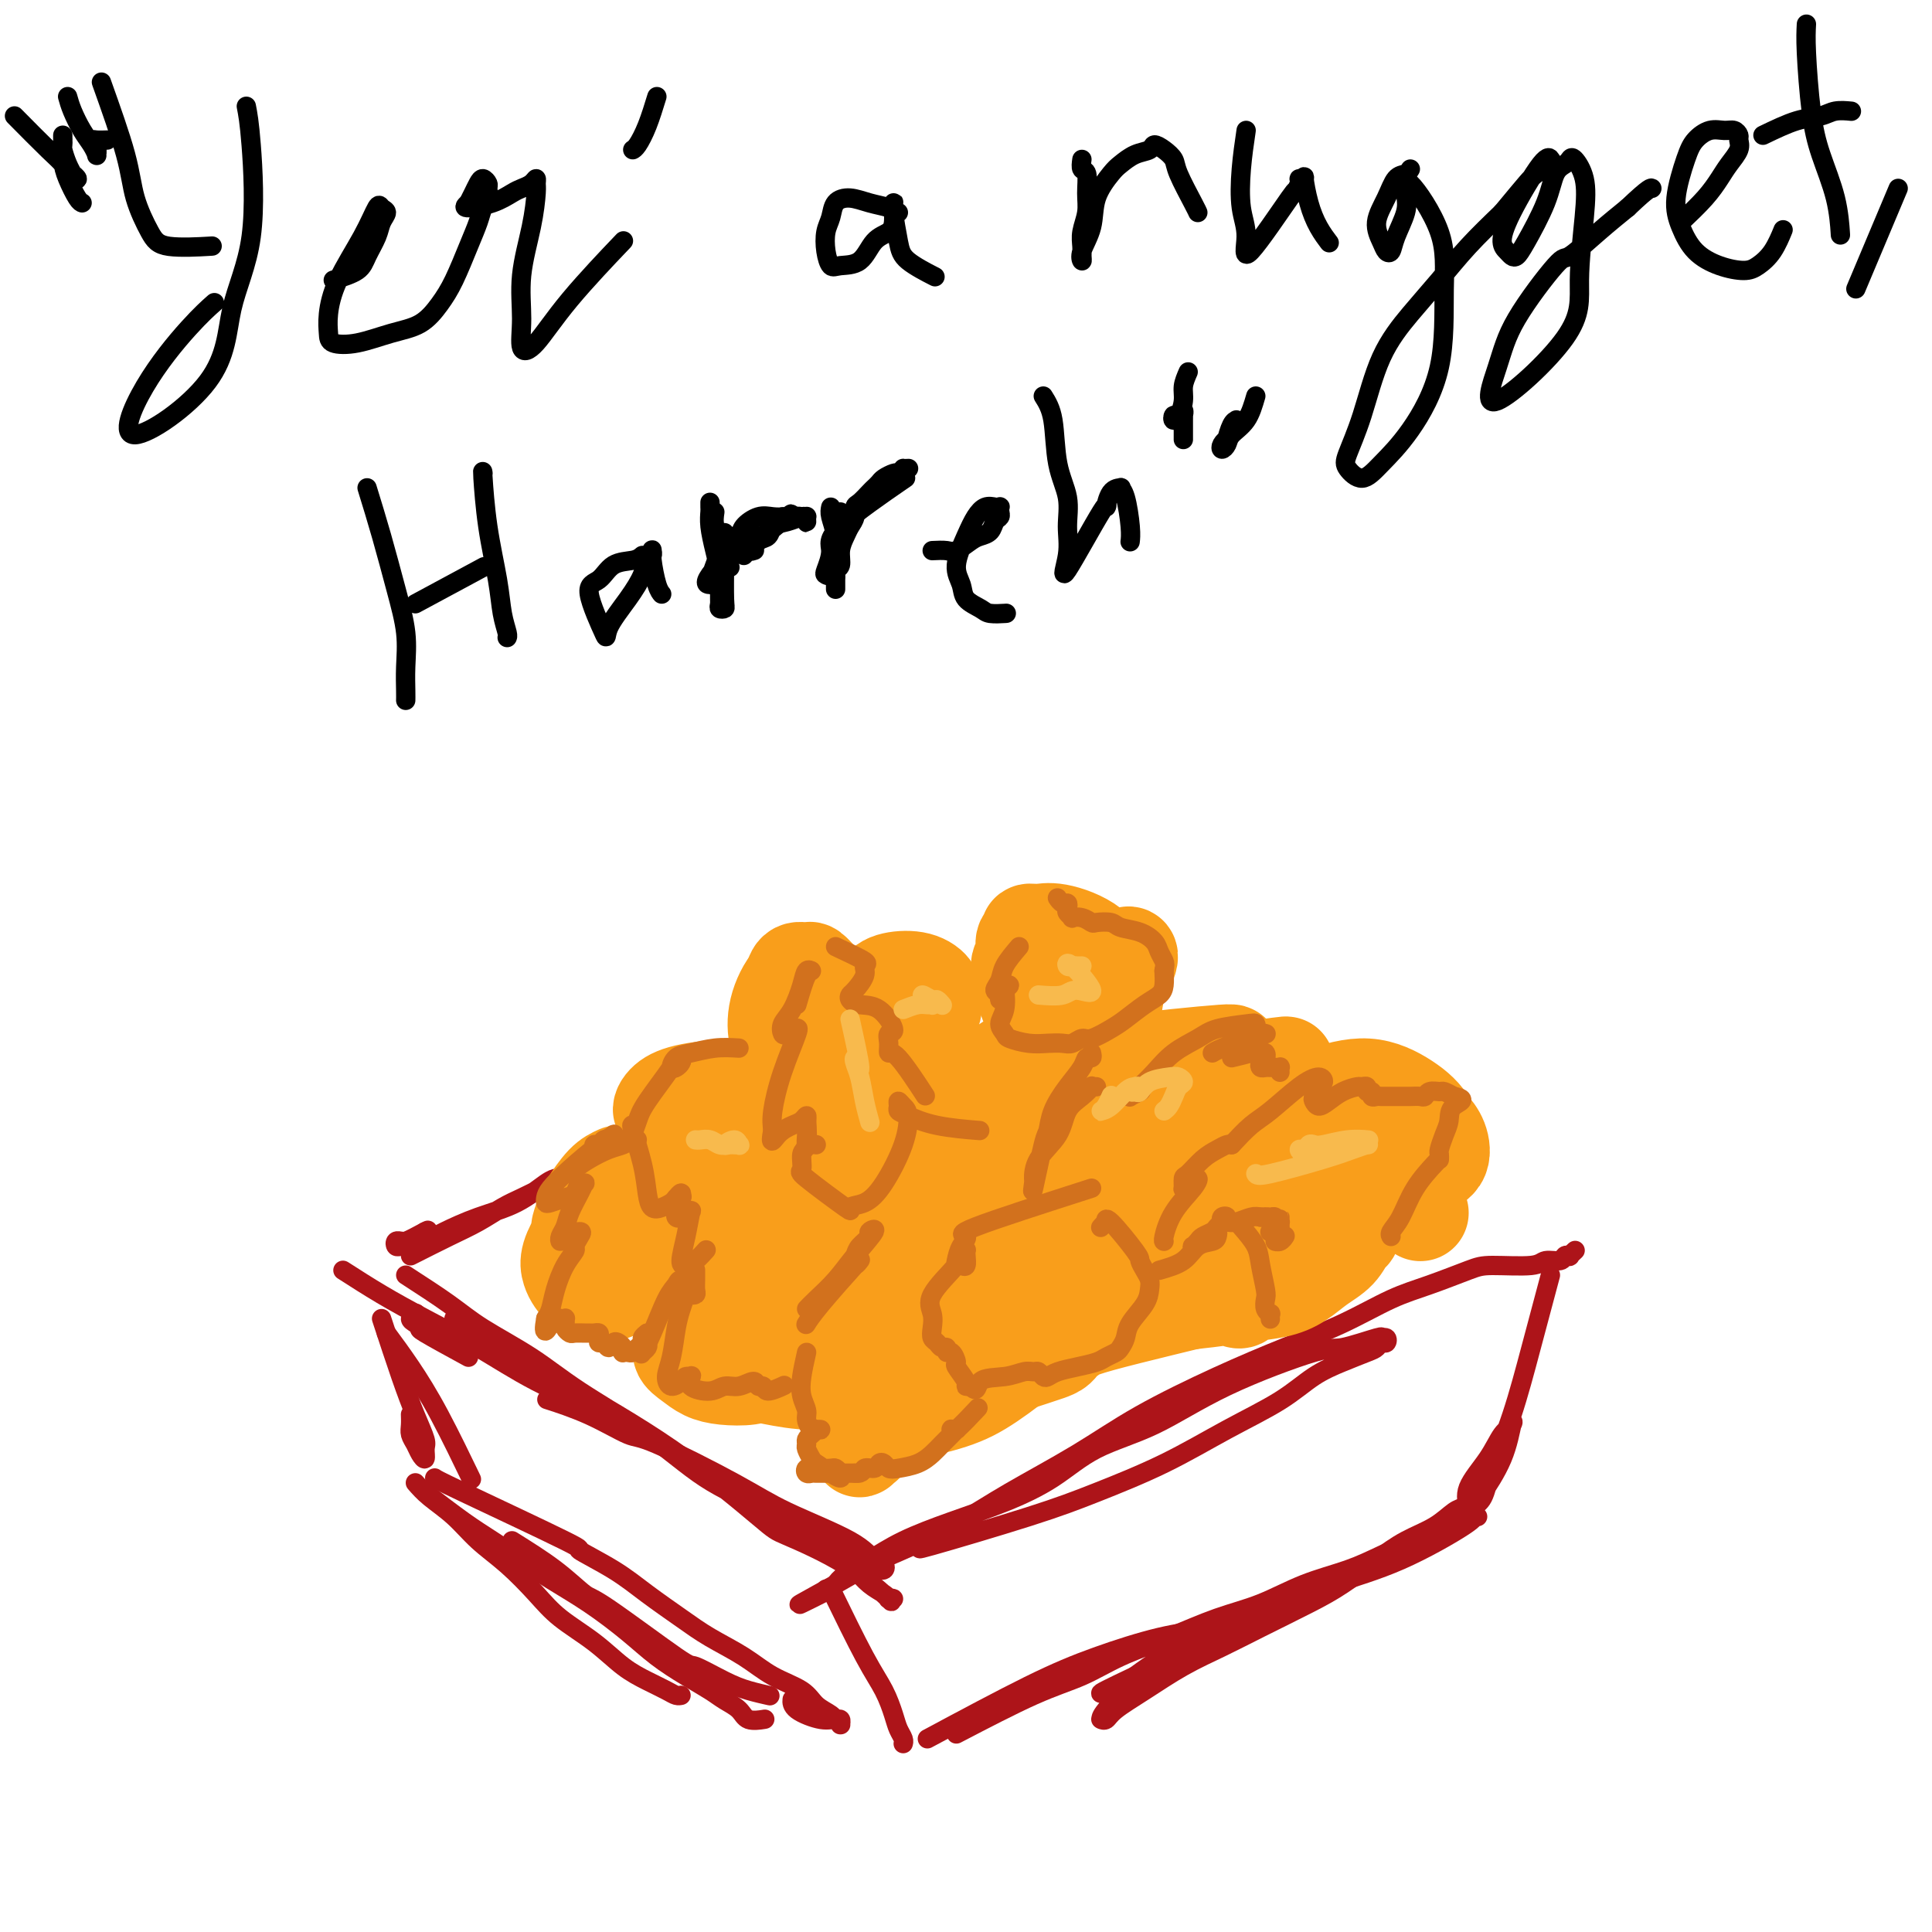 <svg viewBox='0 0 400 400' version='1.1' xmlns='http://www.w3.org/2000/svg' xmlns:xlink='http://www.w3.org/1999/xlink'><g fill='none' stroke='rgb(173,20,25)' stroke-width='4' stroke-linecap='round' stroke-linejoin='round'><path d='M71,263c2.622,1.683 5.244,3.366 8,5c2.756,1.634 5.647,3.220 9,5c3.353,1.780 7.167,3.756 11,6c3.833,2.244 7.686,4.758 12,7c4.314,2.242 9.090,4.212 11,5c1.910,0.788 0.955,0.394 0,0'/><path d='M161,315c0.996,0.052 1.992,0.104 4,1c2.008,0.896 5.029,2.636 7,4c1.971,1.364 2.891,2.351 4,3c1.109,0.649 2.406,0.959 3,1c0.594,0.041 0.486,-0.189 1,0c0.514,0.189 1.649,0.796 2,1c0.351,0.204 -0.082,0.006 0,0c0.082,-0.006 0.677,0.180 1,0c0.323,-0.180 0.373,-0.725 0,-1c-0.373,-0.275 -1.167,-0.281 -2,-1c-0.833,-0.719 -1.703,-2.151 -5,-4c-3.297,-1.849 -9.021,-4.115 -13,-6c-3.979,-1.885 -6.213,-3.388 -11,-6c-4.787,-2.612 -12.128,-6.332 -16,-8c-3.872,-1.668 -4.275,-1.282 -6,-2c-1.725,-0.718 -4.772,-2.539 -8,-4c-3.228,-1.461 -6.637,-2.560 -8,-3c-1.363,-0.440 -0.682,-0.220 0,0'/><path d='M97,281c-3.711,-2.024 -7.421,-4.049 -9,-5c-1.579,-0.951 -1.025,-0.829 -1,-1c0.025,-0.171 -0.478,-0.633 -1,-1c-0.522,-0.367 -1.064,-0.637 -1,-1c0.064,-0.363 0.732,-0.818 1,-1c0.268,-0.182 0.134,-0.091 0,0'/><path d='M84,264c3.258,2.110 6.516,4.220 9,6c2.484,1.780 4.193,3.231 7,5c2.807,1.769 6.712,3.857 10,6c3.288,2.143 5.959,4.341 10,7c4.041,2.659 9.452,5.779 14,9c4.548,3.221 8.233,6.542 12,9c3.767,2.458 7.617,4.051 11,6c3.383,1.949 6.300,4.252 9,6c2.700,1.748 5.183,2.941 7,4c1.817,1.059 2.969,1.982 4,3c1.031,1.018 1.942,2.130 3,3c1.058,0.870 2.264,1.500 3,2c0.736,0.500 1.002,0.872 1,1c-0.002,0.128 -0.272,0.014 0,0c0.272,-0.014 1.085,0.073 1,0c-0.085,-0.073 -1.068,-0.307 -1,0c0.068,0.307 1.188,1.155 0,0c-1.188,-1.155 -4.684,-4.312 -9,-7c-4.316,-2.688 -9.454,-4.907 -12,-6c-2.546,-1.093 -2.501,-1.060 -6,-4c-3.499,-2.940 -10.541,-8.853 -18,-14c-7.459,-5.147 -15.333,-9.526 -21,-13c-5.667,-3.474 -9.126,-6.041 -12,-8c-2.874,-1.959 -5.162,-3.309 -7,-4c-1.838,-0.691 -3.226,-0.725 -4,-1c-0.774,-0.275 -0.936,-0.793 -1,-1c-0.064,-0.207 -0.032,-0.104 0,0'/><path d='M192,320c-1.509,0.564 -3.017,1.128 1,0c4.017,-1.128 13.560,-3.949 20,-6c6.440,-2.051 9.778,-3.333 14,-5c4.222,-1.667 9.328,-3.720 14,-6c4.672,-2.280 8.911,-4.786 13,-7c4.089,-2.214 8.027,-4.137 11,-6c2.973,-1.863 4.982,-3.666 7,-5c2.018,-1.334 4.047,-2.199 6,-3c1.953,-0.801 3.831,-1.539 5,-2c1.169,-0.461 1.629,-0.645 2,-1c0.371,-0.355 0.652,-0.882 1,-1c0.348,-0.118 0.762,0.172 1,0c0.238,-0.172 0.298,-0.808 0,-1c-0.298,-0.192 -0.955,0.059 -1,0c-0.045,-0.059 0.521,-0.428 -1,0c-1.521,0.428 -5.128,1.652 -7,2c-1.872,0.348 -2.009,-0.179 -6,1c-3.991,1.179 -11.837,4.065 -18,7c-6.163,2.935 -10.643,5.919 -15,8c-4.357,2.081 -8.589,3.259 -12,5c-3.411,1.741 -6.000,4.044 -9,6c-3.000,1.956 -6.411,3.563 -10,5c-3.589,1.437 -7.357,2.703 -11,4c-3.643,1.297 -7.161,2.624 -10,4c-2.839,1.376 -5.000,2.799 -7,4c-2.000,1.201 -3.840,2.178 -5,3c-1.160,0.822 -1.641,1.488 -2,2c-0.359,0.512 -0.597,0.869 -1,1c-0.403,0.131 -0.972,0.038 -1,0c-0.028,-0.038 0.486,-0.019 1,0'/><path d='M172,329c-12.773,6.465 -3.705,1.629 1,-1c4.705,-2.629 5.048,-3.050 7,-4c1.952,-0.950 5.514,-2.428 9,-4c3.486,-1.572 6.895,-3.237 10,-5c3.105,-1.763 5.907,-3.622 10,-6c4.093,-2.378 9.476,-5.275 14,-8c4.524,-2.725 8.189,-5.279 13,-8c4.811,-2.721 10.769,-5.610 16,-8c5.231,-2.390 9.737,-4.283 14,-6c4.263,-1.717 8.285,-3.259 12,-5c3.715,-1.741 7.125,-3.681 10,-5c2.875,-1.319 5.216,-2.018 8,-3c2.784,-0.982 6.010,-2.248 8,-3c1.990,-0.752 2.742,-0.990 5,-1c2.258,-0.010 6.021,0.207 8,0c1.979,-0.207 2.176,-0.839 3,-1c0.824,-0.161 2.277,0.149 3,0c0.723,-0.149 0.716,-0.758 1,-1c0.284,-0.242 0.860,-0.116 1,0c0.140,0.116 -0.155,0.224 0,0c0.155,-0.224 0.758,-0.778 1,-1c0.242,-0.222 0.121,-0.111 0,0'/><path d='M321,264c-1.346,5.043 -2.693,10.086 -4,15c-1.307,4.914 -2.575,9.699 -4,14c-1.425,4.301 -3.008,8.118 -4,11c-0.992,2.882 -1.394,4.829 -2,6c-0.606,1.171 -1.418,1.568 -2,2c-0.582,0.432 -0.935,0.901 -1,1c-0.065,0.099 0.158,-0.172 0,-1c-0.158,-0.828 -0.696,-2.213 0,-4c0.696,-1.787 2.628,-3.976 4,-6c1.372,-2.024 2.185,-3.883 3,-5c0.815,-1.117 1.633,-1.493 2,-2c0.367,-0.507 0.284,-1.146 0,0c-0.284,1.146 -0.769,4.078 -2,7c-1.231,2.922 -3.209,5.835 -4,7c-0.791,1.165 -0.396,0.583 0,0'/><path d='M172,329c2.560,5.255 5.121,10.511 7,14c1.879,3.489 3.078,5.212 4,7c0.922,1.788 1.568,3.642 2,5c0.432,1.358 0.652,2.220 1,3c0.348,0.780 0.824,1.479 1,2c0.176,0.521 0.050,0.863 0,1c-0.050,0.137 -0.025,0.068 0,0'/><path d='M192,360c7.621,-4.080 15.241,-8.160 21,-11c5.759,-2.840 9.656,-4.439 14,-6c4.344,-1.561 9.136,-3.084 13,-4c3.864,-0.916 6.798,-1.225 10,-2c3.202,-0.775 6.670,-2.016 9,-3c2.330,-0.984 3.523,-1.710 4,-2c0.477,-0.290 0.239,-0.145 0,0'/><path d='M198,359c5.809,-3.025 11.618,-6.049 16,-8c4.382,-1.951 7.337,-2.828 10,-4c2.663,-1.172 5.034,-2.638 8,-4c2.966,-1.362 6.529,-2.619 10,-4c3.471,-1.381 6.852,-2.887 10,-4c3.148,-1.113 6.062,-1.835 9,-3c2.938,-1.165 5.898,-2.773 9,-4c3.102,-1.227 6.344,-2.072 9,-3c2.656,-0.928 4.725,-1.937 7,-3c2.275,-1.063 4.756,-2.180 7,-3c2.244,-0.820 4.252,-1.344 6,-2c1.748,-0.656 3.235,-1.444 4,-2c0.765,-0.556 0.807,-0.882 1,-1c0.193,-0.118 0.538,-0.030 1,0c0.462,0.030 1.043,0.002 1,0c-0.043,-0.002 -0.708,0.021 -1,0c-0.292,-0.021 -0.211,-0.085 0,0c0.211,0.085 0.553,0.321 -2,2c-2.553,1.679 -8.002,4.801 -13,7c-4.998,2.199 -9.547,3.473 -14,5c-4.453,1.527 -8.812,3.306 -13,5c-4.188,1.694 -8.204,3.302 -12,5c-3.796,1.698 -7.370,3.485 -10,5c-2.630,1.515 -4.315,2.757 -6,4'/><path d='M235,347c-11.785,5.574 -5.747,3.010 -4,3c1.747,-0.010 -0.797,2.534 -2,4c-1.203,1.466 -1.065,1.852 -1,2c0.065,0.148 0.058,0.057 0,0c-0.058,-0.057 -0.167,-0.080 0,0c0.167,0.080 0.612,0.262 1,0c0.388,-0.262 0.721,-0.967 2,-2c1.279,-1.033 3.506,-2.394 6,-4c2.494,-1.606 5.256,-3.457 8,-5c2.744,-1.543 5.471,-2.779 8,-4c2.529,-1.221 4.859,-2.427 8,-4c3.141,-1.573 7.091,-3.512 10,-5c2.909,-1.488 4.775,-2.525 7,-4c2.225,-1.475 4.809,-3.389 7,-5c2.191,-1.611 3.988,-2.919 6,-4c2.012,-1.081 4.238,-1.936 6,-3c1.762,-1.064 3.060,-2.337 4,-3c0.940,-0.663 1.522,-0.717 2,-1c0.478,-0.283 0.851,-0.795 1,-1c0.149,-0.205 0.075,-0.102 0,0'/><path d='M79,273c1.412,4.306 2.824,8.612 4,12c1.176,3.388 2.116,5.858 3,8c0.884,2.142 1.712,3.955 2,5c0.288,1.045 0.035,1.321 0,2c-0.035,0.679 0.148,1.760 0,2c-0.148,0.240 -0.628,-0.360 -1,-1c-0.372,-0.640 -0.636,-1.320 -1,-2c-0.364,-0.680 -0.830,-1.359 -1,-2c-0.170,-0.641 -0.046,-1.244 0,-2c0.046,-0.756 0.012,-1.665 0,-2c-0.012,-0.335 -0.004,-0.096 0,0c0.004,0.096 0.002,0.048 0,0'/><path d='M86,307c0.816,0.937 1.631,1.874 3,3c1.369,1.126 3.290,2.443 5,4c1.710,1.557 3.208,3.356 5,5c1.792,1.644 3.878,3.132 6,5c2.122,1.868 4.279,4.114 6,6c1.721,1.886 3.007,3.412 5,5c1.993,1.588 4.695,3.238 7,5c2.305,1.762 4.215,3.635 6,5c1.785,1.365 3.445,2.222 5,3c1.555,0.778 3.004,1.477 4,2c0.996,0.523 1.537,0.872 2,1c0.463,0.128 0.846,0.037 1,0c0.154,-0.037 0.077,-0.018 0,0'/><path d='M90,306c0.204,0.172 0.407,0.344 6,3c5.593,2.656 16.574,7.795 21,10c4.426,2.205 2.295,1.475 3,2c0.705,0.525 4.245,2.306 7,4c2.755,1.694 4.723,3.300 7,5c2.277,1.700 4.861,3.494 7,5c2.139,1.506 3.832,2.725 6,4c2.168,1.275 4.812,2.607 7,4c2.188,1.393 3.920,2.847 6,4c2.080,1.153 4.509,2.007 6,3c1.491,0.993 2.046,2.126 3,3c0.954,0.874 2.308,1.488 3,2c0.692,0.512 0.722,0.923 1,1c0.278,0.077 0.805,-0.180 1,0c0.195,0.180 0.060,0.796 0,1c-0.060,0.204 -0.044,-0.003 0,0c0.044,0.003 0.117,0.218 0,0c-0.117,-0.218 -0.424,-0.868 -1,-1c-0.576,-0.132 -1.423,0.253 -3,0c-1.577,-0.253 -3.886,-1.145 -5,-2c-1.114,-0.855 -1.033,-1.673 -1,-2c0.033,-0.327 0.016,-0.164 0,0'/><path d='M80,276c1.613,2.185 3.226,4.369 5,7c1.774,2.631 3.708,5.708 6,10c2.292,4.292 4.940,9.798 6,12c1.060,2.202 0.530,1.101 0,0'/><path d='M88,309c2.848,2.180 5.697,4.360 8,6c2.303,1.640 4.061,2.741 6,4c1.939,1.259 4.061,2.675 6,4c1.939,1.325 3.697,2.560 6,4c2.303,1.440 5.152,3.085 8,5c2.848,1.915 5.696,4.099 8,6c2.304,1.901 4.063,3.520 6,5c1.937,1.480 4.050,2.821 6,4c1.950,1.179 3.735,2.197 5,3c1.265,0.803 2.010,1.392 3,2c0.990,0.608 2.224,1.235 3,2c0.776,0.765 1.094,1.667 2,2c0.906,0.333 2.402,0.095 3,0c0.598,-0.095 0.299,-0.048 0,0'/><path d='M106,319c3.168,1.982 6.336,3.965 9,6c2.664,2.035 4.823,4.124 6,5c1.177,0.876 1.370,0.539 5,3c3.630,2.461 10.697,7.721 14,10c3.303,2.279 2.844,1.578 4,2c1.156,0.422 3.928,1.969 6,3c2.072,1.031 3.442,1.547 5,2c1.558,0.453 3.302,0.844 4,1c0.698,0.156 0.349,0.078 0,0'/><path d='M85,260c2.829,-1.429 5.657,-2.859 8,-4c2.343,-1.141 4.200,-1.994 6,-3c1.800,-1.006 3.543,-2.163 5,-3c1.457,-0.837 2.629,-1.352 4,-2c1.371,-0.648 2.943,-1.427 4,-2c1.057,-0.573 1.600,-0.938 2,-1c0.400,-0.062 0.658,0.179 1,0c0.342,-0.179 0.768,-0.780 1,-1c0.232,-0.220 0.270,-0.060 0,0c-0.270,0.060 -0.849,0.021 -1,0c-0.151,-0.021 0.126,-0.024 0,0c-0.126,0.024 -0.655,0.076 -2,1c-1.345,0.924 -3.506,2.721 -6,4c-2.494,1.279 -5.323,2.042 -8,3c-2.677,0.958 -5.204,2.113 -7,3c-1.796,0.887 -2.863,1.507 -4,2c-1.137,0.493 -2.344,0.860 -3,1c-0.656,0.140 -0.760,0.052 -1,0c-0.240,-0.052 -0.614,-0.067 -1,0c-0.386,0.067 -0.782,0.216 -1,0c-0.218,-0.216 -0.257,-0.795 0,-1c0.257,-0.205 0.811,-0.034 1,0c0.189,0.034 0.012,-0.068 0,0c-0.012,0.068 0.139,0.305 1,0c0.861,-0.305 2.430,-1.153 4,-2'/><path d='M88,255c1.000,-0.500 0.500,-0.250 0,0'/></g>
<g fill='none' stroke='rgb(249,158,27)' stroke-width='20' stroke-linecap='round' stroke-linejoin='round'><path d='M128,243c-0.950,0.430 -1.901,0.860 -3,2c-1.099,1.140 -2.348,2.989 -3,4c-0.652,1.011 -0.708,1.185 -1,2c-0.292,0.815 -0.820,2.272 -1,3c-0.180,0.728 -0.011,0.727 0,1c0.011,0.273 -0.136,0.820 0,1c0.136,0.180 0.556,-0.008 1,0c0.444,0.008 0.914,0.211 1,0c0.086,-0.211 -0.211,-0.838 0,-1c0.211,-0.162 0.930,0.139 1,0c0.070,-0.139 -0.511,-0.718 -1,-1c-0.489,-0.282 -0.888,-0.266 -1,0c-0.112,0.266 0.064,0.781 0,1c-0.064,0.219 -0.366,0.142 -1,1c-0.634,0.858 -1.599,2.652 -2,4c-0.401,1.348 -0.239,2.250 0,3c0.239,0.750 0.553,1.347 1,2c0.447,0.653 1.027,1.361 2,2c0.973,0.639 2.339,1.211 4,1c1.661,-0.211 3.617,-1.203 5,-2c1.383,-0.797 2.191,-1.398 3,-2'/><path d='M133,264c1.644,-1.143 1.754,-2.002 2,-3c0.246,-0.998 0.629,-2.137 1,-3c0.371,-0.863 0.730,-1.452 1,-2c0.270,-0.548 0.451,-1.055 0,-1c-0.451,0.055 -1.533,0.673 -2,1c-0.467,0.327 -0.319,0.364 -1,1c-0.681,0.636 -2.190,1.871 -3,3c-0.810,1.129 -0.921,2.150 -1,3c-0.079,0.850 -0.127,1.527 0,2c0.127,0.473 0.428,0.742 1,1c0.572,0.258 1.414,0.503 3,0c1.586,-0.503 3.916,-1.756 6,-3c2.084,-1.244 3.921,-2.478 5,-4c1.079,-1.522 1.400,-3.331 2,-5c0.600,-1.669 1.478,-3.197 2,-5c0.522,-1.803 0.687,-3.881 1,-5c0.313,-1.119 0.773,-1.281 1,-2c0.227,-0.719 0.222,-1.996 0,-3c-0.222,-1.004 -0.659,-1.733 -1,-2c-0.341,-0.267 -0.585,-0.070 -1,0c-0.415,0.070 -1.000,0.014 -2,0c-1.000,-0.014 -2.415,0.015 -3,0c-0.585,-0.015 -0.339,-0.073 2,0c2.339,0.073 6.772,0.278 10,0c3.228,-0.278 5.252,-1.039 7,-2c1.748,-0.961 3.221,-2.124 4,-3c0.779,-0.876 0.864,-1.467 1,-2c0.136,-0.533 0.325,-1.010 0,-1c-0.325,0.010 -1.162,0.505 -2,1'/><path d='M166,230c-0.614,-0.458 -3.649,0.897 -6,2c-2.351,1.103 -4.019,1.955 -5,3c-0.981,1.045 -1.274,2.284 -2,3c-0.726,0.716 -1.885,0.911 -2,1c-0.115,0.089 0.812,0.073 1,0c0.188,-0.073 -0.365,-0.204 1,-1c1.365,-0.796 4.649,-2.255 7,-4c2.351,-1.745 3.770,-3.774 5,-5c1.230,-1.226 2.270,-1.650 3,-2c0.730,-0.350 1.151,-0.627 1,-1c-0.151,-0.373 -0.873,-0.841 -1,-1c-0.127,-0.159 0.342,-0.010 -2,0c-2.342,0.010 -7.497,-0.118 -12,0c-4.503,0.118 -8.356,0.482 -11,1c-2.644,0.518 -4.079,1.190 -5,2c-0.921,0.810 -1.329,1.756 -1,2c0.329,0.244 1.396,-0.216 3,0c1.604,0.216 3.744,1.108 5,2c1.256,0.892 1.627,1.783 7,0c5.373,-1.783 15.749,-6.239 20,-9c4.251,-2.761 2.377,-3.827 2,-5c-0.377,-1.173 0.743,-2.451 1,-4c0.257,-1.549 -0.350,-3.367 -1,-5c-0.650,-1.633 -1.344,-3.080 -2,-4c-0.656,-0.920 -1.275,-1.313 -2,-2c-0.725,-0.687 -1.555,-1.669 -2,-2c-0.445,-0.331 -0.504,-0.012 -1,0c-0.496,0.012 -1.427,-0.282 -2,0c-0.573,0.282 -0.786,1.141 -1,2'/><path d='M164,203c-1.275,1.357 -2.463,3.748 -3,6c-0.537,2.252 -0.422,4.365 0,6c0.422,1.635 1.151,2.794 2,4c0.849,1.206 1.817,2.461 4,3c2.183,0.539 5.582,0.363 8,0c2.418,-0.363 3.856,-0.914 7,-3c3.144,-2.086 7.993,-5.709 10,-8c2.007,-2.291 1.172,-3.251 1,-4c-0.172,-0.749 0.319,-1.289 0,-2c-0.319,-0.711 -1.448,-1.595 -3,-2c-1.552,-0.405 -3.528,-0.331 -5,0c-1.472,0.331 -2.442,0.920 -4,3c-1.558,2.080 -3.705,5.650 -5,9c-1.295,3.350 -1.738,6.481 -2,9c-0.262,2.519 -0.342,4.427 0,6c0.342,1.573 1.106,2.810 2,4c0.894,1.190 1.917,2.333 3,3c1.083,0.667 2.226,0.858 3,1c0.774,0.142 1.178,0.236 3,0c1.822,-0.236 5.062,-0.803 6,-1c0.938,-0.197 -0.425,-0.023 -1,0c-0.575,0.023 -0.362,-0.105 -1,0c-0.638,0.105 -2.126,0.444 -3,1c-0.874,0.556 -1.132,1.328 -2,3c-0.868,1.672 -2.346,4.242 -3,6c-0.654,1.758 -0.484,2.704 0,4c0.484,1.296 1.281,2.942 2,4c0.719,1.058 1.359,1.529 2,2'/><path d='M185,257c0.903,1.757 1.161,1.149 2,1c0.839,-0.149 2.258,0.163 3,0c0.742,-0.163 0.807,-0.799 1,-1c0.193,-0.201 0.513,0.032 1,0c0.487,-0.032 1.140,-0.329 -1,0c-2.140,0.329 -7.072,1.283 -10,2c-2.928,0.717 -3.850,1.198 -5,2c-1.150,0.802 -2.528,1.925 -3,3c-0.472,1.075 -0.038,2.102 0,3c0.038,0.898 -0.318,1.666 0,2c0.318,0.334 1.312,0.234 2,1c0.688,0.766 1.070,2.398 4,1c2.930,-1.398 8.409,-5.826 11,-9c2.591,-3.174 2.293,-5.095 0,-8c-2.293,-2.905 -6.583,-6.794 -9,-9c-2.417,-2.206 -2.961,-2.730 -5,-3c-2.039,-0.270 -5.571,-0.285 -8,-1c-2.429,-0.715 -3.753,-2.129 -7,1c-3.247,3.129 -8.415,10.800 -10,14c-1.585,3.200 0.413,1.930 1,2c0.587,0.070 -0.237,1.480 2,3c2.237,1.520 7.536,3.150 10,4c2.464,0.850 2.093,0.918 3,1c0.907,0.082 3.090,0.176 4,0c0.910,-0.176 0.546,-0.622 0,-1c-0.546,-0.378 -1.273,-0.689 -2,-1'/><path d='M169,264c-1.310,-0.678 -3.586,-1.373 -6,-2c-2.414,-0.627 -4.964,-1.185 -7,-1c-2.036,0.185 -3.556,1.113 -5,2c-1.444,0.887 -2.812,1.732 -4,3c-1.188,1.268 -2.194,2.959 -3,5c-0.806,2.041 -1.410,4.431 -2,6c-0.590,1.569 -1.165,2.316 -1,3c0.165,0.684 1.069,1.305 2,2c0.931,0.695 1.889,1.465 3,2c1.111,0.535 2.375,0.834 4,1c1.625,0.166 3.610,0.198 5,0c1.390,-0.198 2.183,-0.627 3,-1c0.817,-0.373 1.656,-0.689 2,-1c0.344,-0.311 0.194,-0.616 0,-1c-0.194,-0.384 -0.431,-0.846 -1,-1c-0.569,-0.154 -1.472,0.000 -2,0c-0.528,-0.000 -0.683,-0.155 -1,0c-0.317,0.155 -0.796,0.621 -1,1c-0.204,0.379 -0.135,0.672 0,1c0.135,0.328 0.334,0.690 1,1c0.666,0.310 1.797,0.568 4,1c2.203,0.432 5.478,1.039 8,1c2.522,-0.039 4.292,-0.726 5,-1c0.708,-0.274 0.354,-0.137 0,0'/><path d='M184,284c-0.012,0.336 -0.025,0.673 0,1c0.025,0.327 0.087,0.646 1,1c0.913,0.354 2.677,0.744 4,1c1.323,0.256 2.205,0.379 3,0c0.795,-0.379 1.501,-1.261 2,-2c0.499,-0.739 0.789,-1.334 1,-2c0.211,-0.666 0.343,-1.401 0,-2c-0.343,-0.599 -1.162,-1.060 -3,-1c-1.838,0.060 -4.694,0.643 -6,1c-1.306,0.357 -1.063,0.490 -2,1c-0.937,0.510 -3.056,1.399 -4,3c-0.944,1.601 -0.713,3.915 0,5c0.713,1.085 1.910,0.943 3,1c1.090,0.057 2.074,0.314 4,0c1.926,-0.314 4.794,-1.198 7,-2c2.206,-0.802 3.751,-1.522 5,-2c1.249,-0.478 2.201,-0.716 3,-1c0.799,-0.284 1.446,-0.615 2,-1c0.554,-0.385 1.015,-0.824 1,-1c-0.015,-0.176 -0.508,-0.088 -1,0'/><path d='M204,284c2.452,-1.297 0.083,-1.041 -1,-1c-1.083,0.041 -0.879,-0.133 -1,0c-0.121,0.133 -0.565,0.573 -1,1c-0.435,0.427 -0.859,0.841 -1,1c-0.141,0.159 0.003,0.064 0,0c-0.003,-0.064 -0.153,-0.097 0,0c0.153,0.097 0.608,0.325 2,0c1.392,-0.325 3.721,-1.202 6,-2c2.279,-0.798 4.508,-1.516 6,-2c1.492,-0.484 2.246,-0.733 3,-1c0.754,-0.267 1.506,-0.551 2,-1c0.494,-0.449 0.730,-1.062 0,-1c-0.730,0.062 -2.425,0.801 -4,1c-1.575,0.199 -3.030,-0.140 -4,0c-0.970,0.140 -1.453,0.760 -2,1c-0.547,0.240 -1.157,0.101 -1,0c0.157,-0.101 1.079,-0.164 2,0c0.921,0.164 1.839,0.556 4,0c2.161,-0.556 5.565,-2.060 7,-3c1.435,-0.940 0.900,-1.317 7,-3c6.100,-1.683 18.833,-4.670 24,-6c5.167,-1.330 2.767,-1.001 2,-1c-0.767,0.001 0.099,-0.326 1,-1c0.901,-0.674 1.837,-1.694 2,-2c0.163,-0.306 -0.446,0.104 -1,0c-0.554,-0.104 -1.052,-0.721 -3,0c-1.948,0.721 -5.347,2.781 -8,4c-2.653,1.219 -4.560,1.597 -6,2c-1.440,0.403 -2.411,0.829 -3,1c-0.589,0.171 -0.794,0.085 -1,0'/><path d='M235,271c-3.643,1.130 -1.751,0.457 0,0c1.751,-0.457 3.363,-0.696 6,-1c2.637,-0.304 6.301,-0.674 9,-1c2.699,-0.326 4.434,-0.610 6,-1c1.566,-0.390 2.962,-0.886 4,-1c1.038,-0.114 1.716,0.156 2,0c0.284,-0.156 0.174,-0.736 0,-1c-0.174,-0.264 -0.412,-0.211 -1,0c-0.588,0.211 -1.527,0.579 -2,1c-0.473,0.421 -0.482,0.894 -1,1c-0.518,0.106 -1.546,-0.156 -2,0c-0.454,0.156 -0.334,0.730 0,1c0.334,0.270 0.882,0.235 1,0c0.118,-0.235 -0.193,-0.670 1,-1c1.193,-0.330 3.892,-0.555 6,-1c2.108,-0.445 3.626,-1.111 5,-2c1.374,-0.889 2.606,-2.000 4,-3c1.394,-1.000 2.952,-1.890 4,-3c1.048,-1.110 1.586,-2.440 2,-3c0.414,-0.560 0.703,-0.349 1,-1c0.297,-0.651 0.602,-2.163 1,-3c0.398,-0.837 0.888,-0.997 1,-1c0.112,-0.003 -0.155,0.153 0,0c0.155,-0.153 0.733,-0.614 2,-1c1.267,-0.386 3.223,-0.697 5,-2c1.777,-1.303 3.373,-3.597 5,-5c1.627,-1.403 3.284,-1.916 4,-3c0.716,-1.084 0.490,-2.738 0,-4c-0.490,-1.262 -1.245,-2.131 -2,-3'/><path d='M296,233c-1.082,-2.014 -2.785,-3.550 -5,-5c-2.215,-1.450 -4.940,-2.814 -8,-3c-3.060,-0.186 -6.454,0.807 -10,2c-3.546,1.193 -7.245,2.586 -10,4c-2.755,1.414 -4.567,2.848 -6,4c-1.433,1.152 -2.486,2.023 -3,3c-0.514,0.977 -0.488,2.059 0,3c0.488,0.941 1.439,1.741 2,2c0.561,0.259 0.732,-0.022 2,0c1.268,0.022 3.631,0.349 5,0c1.369,-0.349 1.742,-1.372 2,-2c0.258,-0.628 0.399,-0.861 0,-1c-0.399,-0.139 -1.340,-0.185 -5,1c-3.660,1.185 -10.040,3.599 -15,6c-4.960,2.401 -8.499,4.788 -11,7c-2.501,2.212 -3.964,4.249 -5,6c-1.036,1.751 -1.644,3.218 -2,4c-0.356,0.782 -0.462,0.880 -1,1c-0.538,0.120 -1.510,0.262 -2,1c-0.490,0.738 -0.497,2.071 -4,0c-3.503,-2.071 -10.503,-7.546 -13,-10c-2.497,-2.454 -0.493,-1.886 0,-2c0.493,-0.114 -0.525,-0.909 0,-3c0.525,-2.091 2.592,-5.479 4,-8c1.408,-2.521 2.156,-4.177 4,-7c1.844,-2.823 4.784,-6.815 7,-10c2.216,-3.185 3.707,-5.565 5,-8c1.293,-2.435 2.386,-4.925 3,-7c0.614,-2.075 0.747,-3.736 1,-5c0.253,-1.264 0.627,-2.132 1,-3'/><path d='M232,203c3.846,-8.199 0.960,-4.695 -1,-4c-1.960,0.695 -2.993,-1.418 -5,-3c-2.007,-1.582 -4.987,-2.633 -7,-3c-2.013,-0.367 -3.060,-0.049 -4,0c-0.940,0.049 -1.773,-0.169 -2,0c-0.227,0.169 0.153,0.727 0,1c-0.153,0.273 -0.837,0.261 -1,1c-0.163,0.739 0.196,2.228 0,3c-0.196,0.772 -0.946,0.826 -1,2c-0.054,1.174 0.587,3.466 1,5c0.413,1.534 0.598,2.309 1,3c0.402,0.691 1.021,1.298 2,2c0.979,0.702 2.316,1.499 3,2c0.684,0.501 0.714,0.708 1,1c0.286,0.292 0.829,0.670 1,1c0.171,0.330 -0.028,0.611 -1,1c-0.972,0.389 -2.717,0.888 -5,2c-2.283,1.112 -5.104,2.839 -8,5c-2.896,2.161 -5.866,4.755 -8,7c-2.134,2.245 -3.432,4.141 -5,6c-1.568,1.859 -3.407,3.683 -2,6c1.407,2.317 6.059,5.129 8,6c1.941,0.871 1.172,-0.200 3,-1c1.828,-0.800 6.253,-1.331 9,-2c2.747,-0.669 3.816,-1.478 5,-2c1.184,-0.522 2.482,-0.759 3,-1c0.518,-0.241 0.255,-0.488 0,-1c-0.255,-0.512 -0.501,-1.289 -1,-2c-0.499,-0.711 -1.249,-1.355 -2,-2'/><path d='M216,236c-0.873,-1.465 -1.556,-2.629 -2,-4c-0.444,-1.371 -0.650,-2.949 -1,-4c-0.350,-1.051 -0.843,-1.576 -1,-2c-0.157,-0.424 0.021,-0.746 0,-1c-0.021,-0.254 -0.243,-0.438 0,-1c0.243,-0.562 0.950,-1.500 1,-2c0.050,-0.500 -0.558,-0.563 1,-1c1.558,-0.437 5.283,-1.250 8,-1c2.717,0.250 4.427,1.563 6,3c1.573,1.437 3.010,2.998 4,5c0.990,2.002 1.533,4.444 2,6c0.467,1.556 0.860,2.226 1,3c0.140,0.774 0.029,1.653 0,2c-0.029,0.347 0.025,0.161 0,0c-0.025,-0.161 -0.127,-0.298 1,-1c1.127,-0.702 3.484,-1.969 6,-4c2.516,-2.031 5.192,-4.825 7,-7c1.808,-2.175 2.749,-3.732 3,-5c0.251,-1.268 -0.189,-2.246 1,-3c1.189,-0.754 4.006,-1.282 0,-1c-4.006,0.282 -14.837,1.375 -19,2c-4.163,0.625 -1.659,0.781 -1,1c0.659,0.219 -0.527,0.502 -1,1c-0.473,0.498 -0.235,1.213 1,2c1.235,0.787 3.466,1.648 6,2c2.534,0.352 5.372,0.197 8,0c2.628,-0.197 5.044,-0.434 7,-1c1.956,-0.566 3.450,-1.460 5,-2c1.550,-0.540 3.157,-0.726 4,-1c0.843,-0.274 0.921,-0.637 1,-1'/><path d='M264,221c4.176,-0.880 2.115,-0.579 -2,0c-4.115,0.579 -10.286,1.438 -16,2c-5.714,0.562 -10.972,0.828 -16,2c-5.028,1.172 -9.826,3.250 -14,5c-4.174,1.750 -7.724,3.173 -11,5c-3.276,1.827 -6.277,4.057 -9,6c-2.723,1.943 -5.169,3.597 -7,5c-1.831,1.403 -3.047,2.555 -4,4c-0.953,1.445 -1.644,3.183 -2,4c-0.356,0.817 -0.377,0.714 0,1c0.377,0.286 1.151,0.960 2,1c0.849,0.040 1.772,-0.553 3,-1c1.228,-0.447 2.761,-0.748 4,-1c1.239,-0.252 2.184,-0.453 3,-1c0.816,-0.547 1.504,-1.438 2,-2c0.496,-0.562 0.801,-0.794 1,-1c0.199,-0.206 0.293,-0.386 0,-1c-0.293,-0.614 -0.971,-1.662 -4,-3c-3.029,-1.338 -8.407,-2.966 -12,-4c-3.593,-1.034 -5.401,-1.474 -12,0c-6.599,1.474 -17.990,4.861 -22,7c-4.010,2.139 -0.640,3.029 1,4c1.640,0.971 1.550,2.022 2,3c0.450,0.978 1.439,1.882 3,4c1.561,2.118 3.695,5.452 6,8c2.305,2.548 4.783,4.312 7,6c2.217,1.688 4.174,3.301 6,4c1.826,0.699 3.522,0.486 5,0c1.478,-0.486 2.739,-1.243 4,-2'/><path d='M182,276c2.129,-0.552 2.953,-0.933 4,-2c1.047,-1.067 2.317,-2.819 3,-4c0.683,-1.181 0.779,-1.790 1,-2c0.221,-0.210 0.566,-0.019 0,0c-0.566,0.019 -2.045,-0.133 -4,1c-1.955,1.133 -4.388,3.552 -6,6c-1.612,2.448 -2.404,4.924 -3,7c-0.596,2.076 -0.996,3.752 -1,5c-0.004,1.248 0.387,2.069 2,3c1.613,0.931 4.447,1.971 8,2c3.553,0.029 7.825,-0.955 11,-2c3.175,-1.045 5.252,-2.152 8,-4c2.748,-1.848 6.165,-4.438 9,-7c2.835,-2.562 5.088,-5.096 7,-7c1.912,-1.904 3.483,-3.179 4,-4c0.517,-0.821 -0.022,-1.188 0,-2c0.022,-0.812 0.604,-2.068 -2,-2c-2.604,0.068 -8.394,1.461 -13,2c-4.606,0.539 -8.026,0.224 -12,3c-3.974,2.776 -8.501,8.642 -10,11c-1.499,2.358 0.029,1.206 1,1c0.971,-0.206 1.385,0.534 2,1c0.615,0.466 1.432,0.658 2,1c0.568,0.342 0.886,0.832 1,1c0.114,0.168 0.025,0.012 0,0c-0.025,-0.012 0.014,0.121 -1,1c-1.014,0.879 -3.081,2.506 -5,4c-1.919,1.494 -3.691,2.855 -5,4c-1.309,1.145 -2.154,2.072 -3,3'/><path d='M180,296c-2.332,2.243 -1.162,1.851 -1,2c0.162,0.149 -0.685,0.838 -1,1c-0.315,0.162 -0.100,-0.205 0,0c0.100,0.205 0.083,0.980 0,1c-0.083,0.020 -0.232,-0.716 0,-1c0.232,-0.284 0.846,-0.116 1,0c0.154,0.116 -0.153,0.180 0,0c0.153,-0.180 0.766,-0.603 1,-1c0.234,-0.397 0.088,-0.769 0,-1c-0.088,-0.231 -0.117,-0.320 0,-1c0.117,-0.680 0.379,-1.952 1,-3c0.621,-1.048 1.601,-1.874 4,-4c2.399,-2.126 6.218,-5.552 9,-8c2.782,-2.448 4.526,-3.919 6,-5c1.474,-1.081 2.679,-1.772 4,-3c1.321,-1.228 2.759,-2.994 4,-4c1.241,-1.006 2.285,-1.251 3,-2c0.715,-0.749 1.100,-2.001 2,-3c0.900,-0.999 2.314,-1.746 4,-3c1.686,-1.254 3.642,-3.015 5,-4c1.358,-0.985 2.116,-1.192 4,-2c1.884,-0.808 4.893,-2.216 6,-3c1.107,-0.784 0.312,-0.943 0,-1c-0.312,-0.057 -0.141,-0.012 0,0c0.141,0.012 0.253,-0.011 1,0c0.747,0.011 2.128,0.054 4,0c1.872,-0.054 4.235,-0.207 6,0c1.765,0.207 2.933,0.773 4,1c1.067,0.227 2.034,0.113 3,0'/><path d='M250,252c2.781,0.069 3.234,-0.258 5,-1c1.766,-0.742 4.846,-1.897 8,-3c3.154,-1.103 6.383,-2.153 9,-3c2.617,-0.847 4.623,-1.492 6,-2c1.377,-0.508 2.126,-0.881 3,-1c0.874,-0.119 1.872,0.015 2,0c0.128,-0.015 -0.616,-0.180 -1,0c-0.384,0.180 -0.408,0.703 -2,1c-1.592,0.297 -4.752,0.366 -8,0c-3.248,-0.366 -6.583,-1.168 -11,-2c-4.417,-0.832 -9.917,-1.694 -16,-3c-6.083,-1.306 -12.749,-3.056 -18,-4c-5.251,-0.944 -9.086,-1.081 -12,-1c-2.914,0.081 -4.908,0.381 -7,1c-2.092,0.619 -4.282,1.557 -7,3c-2.718,1.443 -5.965,3.393 -9,5c-3.035,1.607 -5.860,2.873 -8,4c-2.140,1.127 -3.597,2.116 -4,3c-0.403,0.884 0.246,1.663 0,2c-0.246,0.337 -1.388,0.233 0,1c1.388,0.767 5.305,2.406 7,3c1.695,0.594 1.167,0.142 1,0c-0.167,-0.142 0.029,0.027 0,0c-0.029,-0.027 -0.281,-0.251 -1,-1c-0.719,-0.749 -1.905,-2.024 -4,-3c-2.095,-0.976 -5.098,-1.653 -7,-2c-1.902,-0.347 -2.705,-0.363 -4,0c-1.295,0.363 -3.084,1.104 -4,2c-0.916,0.896 -0.958,1.948 -1,3'/><path d='M167,254c-1.654,1.244 -1.290,1.853 -1,3c0.290,1.147 0.507,2.833 1,4c0.493,1.167 1.263,1.814 3,3c1.737,1.186 4.442,2.910 7,4c2.558,1.090 4.970,1.544 7,2c2.030,0.456 3.680,0.912 5,1c1.320,0.088 2.312,-0.192 3,0c0.688,0.192 1.071,0.856 1,1c-0.071,0.144 -0.597,-0.233 -2,0c-1.403,0.233 -3.683,1.074 -6,2c-2.317,0.926 -4.671,1.936 -6,3c-1.329,1.064 -1.632,2.182 -2,3c-0.368,0.818 -0.799,1.335 -1,2c-0.201,0.665 -0.171,1.477 0,2c0.171,0.523 0.484,0.758 1,1c0.516,0.242 1.237,0.491 3,1c1.763,0.509 4.569,1.280 7,1c2.431,-0.280 4.487,-1.609 6,-2c1.513,-0.391 2.485,0.157 5,-1c2.515,-1.157 6.574,-4.020 8,-5c1.426,-0.980 0.218,-0.077 0,0c-0.218,0.077 0.555,-0.670 2,-1c1.445,-0.330 3.563,-0.241 6,-1c2.437,-0.759 5.195,-2.366 8,-4c2.805,-1.634 5.659,-3.294 8,-5c2.341,-1.706 4.169,-3.459 6,-5c1.831,-1.541 3.666,-2.869 5,-4c1.334,-1.131 2.167,-2.066 3,-3'/><path d='M244,256c3.463,-2.800 1.120,-1.301 0,-1c-1.120,0.301 -1.016,-0.596 -1,-1c0.016,-0.404 -0.056,-0.316 0,0c0.056,0.316 0.241,0.860 0,1c-0.241,0.140 -0.906,-0.124 -1,0c-0.094,0.124 0.384,0.637 1,1c0.616,0.363 1.372,0.577 4,1c2.628,0.423 7.130,1.057 10,1c2.870,-0.057 4.109,-0.804 5,-1c0.891,-0.196 1.433,0.158 2,0c0.567,-0.158 1.160,-0.827 2,-1c0.840,-0.173 1.926,0.149 3,0c1.074,-0.149 2.134,-0.768 3,-1c0.866,-0.232 1.538,-0.077 2,0c0.462,0.077 0.716,0.076 1,0c0.284,-0.076 0.599,-0.228 1,0c0.401,0.228 0.888,0.836 2,0c1.112,-0.836 2.851,-3.115 4,-4c1.149,-0.885 1.709,-0.377 3,-2c1.291,-1.623 3.311,-5.378 4,-7c0.689,-1.622 0.045,-1.110 0,0c-0.045,1.110 0.510,2.819 1,4c0.490,1.181 0.916,1.833 1,2c0.084,0.167 -0.173,-0.151 0,0c0.173,0.151 0.777,0.771 1,1c0.223,0.229 0.064,0.065 0,0c-0.064,-0.065 -0.032,-0.033 0,0'/><path d='M292,249c0.419,1.325 -0.032,1.139 0,1c0.032,-0.139 0.547,-0.230 1,0c0.453,0.230 0.844,0.780 1,1c0.156,0.220 0.078,0.110 0,0'/></g>
<g fill='none' stroke='rgb(210,113,29)' stroke-width='4' stroke-linecap='round' stroke-linejoin='round'><path d='M119,242c0.892,-0.641 1.785,-1.282 3,-2c1.215,-0.718 2.754,-1.513 4,-2c1.246,-0.487 2.201,-0.666 3,-1c0.799,-0.334 1.442,-0.821 2,-1c0.558,-0.179 1.033,-0.048 1,0c-0.033,0.048 -0.572,0.013 -1,0c-0.428,-0.013 -0.745,-0.005 -1,0c-0.255,0.005 -0.449,0.005 -1,0c-0.551,-0.005 -1.458,-0.017 -2,0c-0.542,0.017 -0.719,0.061 -1,0c-0.281,-0.061 -0.664,-0.226 -1,0c-0.336,0.226 -0.623,0.845 -1,1c-0.377,0.155 -0.843,-0.154 -1,0c-0.157,0.154 -0.004,0.772 0,1c0.004,0.228 -0.142,0.065 0,0c0.142,-0.065 0.571,-0.033 1,0'/><path d='M124,238c-1.134,0.128 0.030,-0.551 1,-1c0.970,-0.449 1.748,-0.669 2,-1c0.252,-0.331 -0.020,-0.773 0,-1c0.020,-0.227 0.331,-0.240 0,0c-0.331,0.240 -1.304,0.733 -3,2c-1.696,1.267 -4.113,3.307 -6,5c-1.887,1.693 -3.242,3.039 -4,4c-0.758,0.961 -0.918,1.538 -1,2c-0.082,0.462 -0.086,0.810 0,1c0.086,0.190 0.261,0.223 1,0c0.739,-0.223 2.041,-0.702 3,-1c0.959,-0.298 1.576,-0.415 2,-1c0.424,-0.585 0.657,-1.636 1,-2c0.343,-0.364 0.797,-0.039 1,0c0.203,0.039 0.156,-0.208 0,0c-0.156,0.208 -0.420,0.869 -1,2c-0.580,1.131 -1.475,2.731 -2,4c-0.525,1.269 -0.680,2.206 -1,3c-0.320,0.794 -0.806,1.444 -1,2c-0.194,0.556 -0.095,1.018 0,1c0.095,-0.018 0.185,-0.514 1,-1c0.815,-0.486 2.356,-0.960 3,-1c0.644,-0.040 0.390,0.355 0,1c-0.390,0.645 -0.917,1.542 -1,2c-0.083,0.458 0.276,0.479 0,1c-0.276,0.521 -1.187,1.542 -2,3c-0.813,1.458 -1.526,3.354 -2,5c-0.474,1.646 -0.707,3.042 -1,4c-0.293,0.958 -0.647,1.479 -1,2'/><path d='M113,273c-0.843,4.542 0.548,1.897 1,1c0.452,-0.897 -0.037,-0.045 0,0c0.037,0.045 0.599,-0.717 1,-1c0.401,-0.283 0.643,-0.087 1,0c0.357,0.087 0.831,0.066 1,0c0.169,-0.066 0.033,-0.175 0,0c-0.033,0.175 0.036,0.635 0,1c-0.036,0.365 -0.178,0.634 0,1c0.178,0.366 0.678,0.830 1,1c0.322,0.170 0.468,0.045 1,0c0.532,-0.045 1.449,-0.009 2,0c0.551,0.009 0.735,-0.007 1,0c0.265,0.007 0.610,0.039 1,0c0.390,-0.039 0.825,-0.149 1,0c0.175,0.149 0.088,0.558 0,1c-0.088,0.442 -0.179,0.916 0,1c0.179,0.084 0.626,-0.224 1,0c0.374,0.224 0.675,0.978 1,1c0.325,0.022 0.675,-0.688 1,-1c0.325,-0.312 0.626,-0.228 1,0c0.374,0.228 0.821,0.598 1,1c0.179,0.402 0.089,0.837 0,1c-0.089,0.163 -0.178,0.055 0,0c0.178,-0.055 0.621,-0.056 1,0c0.379,0.056 0.693,0.170 1,0c0.307,-0.170 0.608,-0.623 1,-1c0.392,-0.377 0.875,-0.678 1,-1c0.125,-0.322 -0.107,-0.663 0,-1c0.107,-0.337 0.554,-0.668 1,-1'/><path d='M134,276c1.242,-0.286 0.345,0.500 0,1c-0.345,0.500 -0.140,0.714 0,1c0.140,0.286 0.215,0.645 0,1c-0.215,0.355 -0.720,0.705 -1,1c-0.280,0.295 -0.336,0.533 0,0c0.336,-0.533 1.064,-1.839 2,-4c0.936,-2.161 2.079,-5.179 3,-7c0.921,-1.821 1.619,-2.446 2,-3c0.381,-0.554 0.446,-1.038 1,-1c0.554,0.038 1.599,0.597 2,1c0.401,0.403 0.160,0.651 0,1c-0.160,0.349 -0.239,0.798 0,1c0.239,0.202 0.796,0.155 1,0c0.204,-0.155 0.055,-0.420 0,-1c-0.055,-0.580 -0.015,-1.476 0,-2c0.015,-0.524 0.004,-0.677 0,-1c-0.004,-0.323 -0.001,-0.818 0,-1c0.001,-0.182 0.000,-0.052 0,0c-0.000,0.052 -0.000,0.026 0,0'/><path d='M153,217c-1.628,-0.099 -3.257,-0.197 -5,0c-1.743,0.197 -3.602,0.691 -5,1c-1.398,0.309 -2.335,0.433 -3,1c-0.665,0.567 -1.058,1.577 -1,2c0.058,0.423 0.566,0.258 1,0c0.434,-0.258 0.793,-0.610 1,-1c0.207,-0.390 0.263,-0.818 0,-1c-0.263,-0.182 -0.845,-0.120 -1,0c-0.155,0.120 0.116,0.296 -1,2c-1.116,1.704 -3.620,4.937 -5,7c-1.380,2.063 -1.638,2.956 -2,4c-0.362,1.044 -0.829,2.237 -1,3c-0.171,0.763 -0.045,1.095 0,1c0.045,-0.095 0.010,-0.616 0,-1c-0.010,-0.384 0.004,-0.632 0,-1c-0.004,-0.368 -0.026,-0.857 0,-1c0.026,-0.143 0.100,0.060 0,0c-0.100,-0.060 -0.375,-0.383 0,1c0.375,1.383 1.400,4.473 2,7c0.600,2.527 0.777,4.493 1,6c0.223,1.507 0.494,2.557 1,3c0.506,0.443 1.246,0.279 2,0c0.754,-0.279 1.522,-0.673 2,-1c0.478,-0.327 0.667,-0.588 1,-1c0.333,-0.412 0.809,-0.975 1,-1c0.191,-0.025 0.095,0.487 0,1'/><path d='M141,248c0.703,-0.419 -0.541,-0.465 -1,0c-0.459,0.465 -0.134,1.441 0,2c0.134,0.559 0.078,0.701 0,1c-0.078,0.299 -0.178,0.756 0,1c0.178,0.244 0.634,0.276 1,0c0.366,-0.276 0.644,-0.859 1,-1c0.356,-0.141 0.791,0.159 1,0c0.209,-0.159 0.191,-0.776 0,0c-0.191,0.776 -0.555,2.947 -1,5c-0.445,2.053 -0.970,3.989 -1,5c-0.030,1.011 0.435,1.096 1,1c0.565,-0.096 1.229,-0.372 2,-1c0.771,-0.628 1.649,-1.608 2,-2c0.351,-0.392 0.176,-0.196 0,0'/><path d='M142,268c-0.330,0.969 -0.661,1.939 -1,3c-0.339,1.061 -0.687,2.215 -1,4c-0.313,1.785 -0.593,4.201 -1,6c-0.407,1.799 -0.943,2.980 -1,4c-0.057,1.020 0.364,1.879 1,2c0.636,0.121 1.488,-0.497 2,-1c0.512,-0.503 0.686,-0.890 1,-1c0.314,-0.110 0.769,0.057 1,0c0.231,-0.057 0.238,-0.340 0,0c-0.238,0.340 -0.722,1.302 0,2c0.722,0.698 2.652,1.134 4,1c1.348,-0.134 2.116,-0.836 3,-1c0.884,-0.164 1.884,0.209 3,0c1.116,-0.209 2.349,-1.002 3,-1c0.651,0.002 0.721,0.799 1,1c0.279,0.201 0.765,-0.194 1,0c0.235,0.194 0.217,0.975 1,1c0.783,0.025 2.367,-0.707 3,-1c0.633,-0.293 0.317,-0.146 0,0'/><path d='M165,208c0.707,-2.438 1.413,-4.875 2,-6c0.587,-1.125 1.054,-0.937 1,-1c-0.054,-0.063 -0.628,-0.378 -1,0c-0.372,0.378 -0.543,1.447 -1,3c-0.457,1.553 -1.201,3.589 -2,5c-0.799,1.411 -1.655,2.197 -2,3c-0.345,0.803 -0.181,1.624 0,2c0.181,0.376 0.379,0.306 1,0c0.621,-0.306 1.665,-0.847 2,-1c0.335,-0.153 -0.040,0.083 0,0c0.040,-0.083 0.495,-0.486 0,1c-0.495,1.486 -1.941,4.862 -3,8c-1.059,3.138 -1.731,6.040 -2,8c-0.269,1.960 -0.134,2.980 0,4'/><path d='M160,234c-0.701,3.586 0.047,2.050 1,1c0.953,-1.050 2.112,-1.614 3,-2c0.888,-0.386 1.506,-0.595 2,-1c0.494,-0.405 0.864,-1.005 1,-1c0.136,0.005 0.039,0.614 0,1c-0.039,0.386 -0.021,0.548 0,1c0.021,0.452 0.044,1.193 0,2c-0.044,0.807 -0.156,1.680 0,2c0.156,0.320 0.581,0.086 1,0c0.419,-0.086 0.834,-0.025 1,0c0.166,0.025 0.083,0.012 0,0'/><path d='M173,196c2.550,1.193 5.100,2.386 6,3c0.900,0.614 0.149,0.651 0,1c-0.149,0.349 0.304,1.012 0,2c-0.304,0.988 -1.366,2.303 -2,3c-0.634,0.697 -0.841,0.776 -1,1c-0.159,0.224 -0.271,0.595 0,1c0.271,0.405 0.924,0.846 2,1c1.076,0.154 2.575,0.022 4,1c1.425,0.978 2.777,3.068 3,4c0.223,0.932 -0.682,0.706 -1,1c-0.318,0.294 -0.049,1.106 0,2c0.049,0.894 -0.121,1.868 0,2c0.121,0.132 0.533,-0.580 2,1c1.467,1.580 3.991,5.451 5,7c1.009,1.549 0.505,0.774 0,0'/><path d='M167,232c0.122,1.975 0.245,3.949 0,5c-0.245,1.051 -0.856,1.178 -1,2c-0.144,0.822 0.180,2.338 0,3c-0.180,0.662 -0.864,0.470 1,2c1.864,1.530 6.275,4.781 8,6c1.725,1.219 0.764,0.404 1,0c0.236,-0.404 1.668,-0.398 3,-1c1.332,-0.602 2.563,-1.812 4,-4c1.437,-2.188 3.079,-5.354 4,-8c0.921,-2.646 1.122,-4.772 1,-6c-0.122,-1.228 -0.565,-1.556 -1,-2c-0.435,-0.444 -0.862,-1.002 -1,-1c-0.138,0.002 0.013,0.565 0,1c-0.013,0.435 -0.191,0.744 0,1c0.191,0.256 0.752,0.460 2,1c1.248,0.540 3.182,1.414 6,2c2.818,0.586 6.519,0.882 8,1c1.481,0.118 0.740,0.059 0,0'/><path d='M226,246c-9.940,3.193 -19.879,6.387 -24,8c-4.121,1.613 -2.422,1.647 -2,2c0.422,0.353 -0.433,1.025 -1,2c-0.567,0.975 -0.845,2.255 -1,3c-0.155,0.745 -0.185,0.957 0,1c0.185,0.043 0.586,-0.081 1,0c0.414,0.081 0.840,0.368 1,0c0.160,-0.368 0.052,-1.389 0,-2c-0.052,-0.611 -0.049,-0.810 0,-1c0.049,-0.190 0.143,-0.371 0,0c-0.143,0.371 -0.522,1.293 -2,3c-1.478,1.707 -4.053,4.197 -5,6c-0.947,1.803 -0.265,2.918 0,4c0.265,1.082 0.113,2.131 0,3c-0.113,0.869 -0.189,1.558 0,2c0.189,0.442 0.642,0.638 1,1c0.358,0.362 0.622,0.889 1,1c0.378,0.111 0.870,-0.194 1,0c0.130,0.194 -0.101,0.885 0,1c0.101,0.115 0.534,-0.347 1,0c0.466,0.347 0.965,1.505 1,2c0.035,0.495 -0.393,0.329 0,1c0.393,0.671 1.606,2.181 2,3c0.394,0.819 -0.030,0.948 0,1c0.030,0.052 0.515,0.026 1,0'/><path d='M201,287c1.444,1.674 1.055,-0.141 2,-1c0.945,-0.859 3.223,-0.763 5,-1c1.777,-0.237 3.053,-0.809 4,-1c0.947,-0.191 1.565,-0.002 2,0c0.435,0.002 0.688,-0.185 1,0c0.312,0.185 0.682,0.740 1,1c0.318,0.260 0.585,0.224 1,0c0.415,-0.224 0.980,-0.638 2,-1c1.020,-0.362 2.497,-0.674 4,-1c1.503,-0.326 3.033,-0.667 4,-1c0.967,-0.333 1.370,-0.657 2,-1c0.630,-0.343 1.486,-0.703 2,-1c0.514,-0.297 0.688,-0.530 1,-1c0.312,-0.470 0.764,-1.176 1,-2c0.236,-0.824 0.257,-1.768 1,-3c0.743,-1.232 2.209,-2.754 3,-4c0.791,-1.246 0.906,-2.216 1,-3c0.094,-0.784 0.165,-1.382 0,-2c-0.165,-0.618 -0.566,-1.258 -1,-2c-0.434,-0.742 -0.900,-1.587 -1,-2c-0.100,-0.413 0.166,-0.394 -1,-2c-1.166,-1.606 -3.763,-4.836 -5,-6c-1.237,-1.164 -1.115,-0.260 -1,0c0.115,0.260 0.223,-0.122 0,0c-0.223,0.122 -0.778,0.749 -1,1c-0.222,0.251 -0.111,0.125 0,0'/><path d='M167,280c-0.391,1.739 -0.781,3.479 -1,5c-0.219,1.521 -0.266,2.824 0,4c0.266,1.176 0.847,2.224 1,3c0.153,0.776 -0.121,1.280 0,2c0.121,0.720 0.636,1.656 1,2c0.364,0.344 0.578,0.095 1,0c0.422,-0.095 1.051,-0.037 1,0c-0.051,0.037 -0.784,0.052 -1,0c-0.216,-0.052 0.085,-0.170 0,0c-0.085,0.170 -0.555,0.627 -1,1c-0.445,0.373 -0.864,0.662 -1,1c-0.136,0.338 0.011,0.724 0,1c-0.011,0.276 -0.182,0.443 0,1c0.182,0.557 0.715,1.506 1,2c0.285,0.494 0.322,0.535 1,1c0.678,0.465 1.998,1.354 3,2c1.002,0.646 1.685,1.049 2,1c0.315,-0.049 0.263,-0.550 0,-1c-0.263,-0.450 -0.737,-0.849 -1,-1c-0.263,-0.151 -0.316,-0.055 -1,0c-0.684,0.055 -2.001,0.067 -3,0c-0.999,-0.067 -1.682,-0.214 -2,0c-0.318,0.214 -0.273,0.789 0,1c0.273,0.211 0.774,0.056 1,0c0.226,-0.056 0.176,-0.015 1,0c0.824,0.015 2.521,0.004 4,0c1.479,-0.004 2.739,-0.002 4,0'/><path d='M177,305c1.737,0.222 1.578,-0.721 2,-1c0.422,-0.279 1.424,0.108 2,0c0.576,-0.108 0.727,-0.711 1,-1c0.273,-0.289 0.668,-0.266 1,0c0.332,0.266 0.603,0.773 1,1c0.397,0.227 0.922,0.173 2,0c1.078,-0.173 2.709,-0.467 4,-1c1.291,-0.533 2.242,-1.306 3,-2c0.758,-0.694 1.324,-1.310 2,-2c0.676,-0.690 1.463,-1.454 2,-2c0.537,-0.546 0.823,-0.874 1,-1c0.177,-0.126 0.244,-0.048 0,0c-0.244,0.048 -0.800,0.068 -1,0c-0.200,-0.068 -0.043,-0.224 0,0c0.043,0.224 -0.027,0.830 1,0c1.027,-0.830 3.151,-3.094 4,-4c0.849,-0.906 0.425,-0.453 0,0'/><path d='M255,237c-0.265,-0.076 -0.530,-0.152 -1,0c-0.470,0.152 -1.145,0.532 -2,1c-0.855,0.468 -1.890,1.025 -3,2c-1.110,0.975 -2.294,2.367 -3,3c-0.706,0.633 -0.932,0.507 -1,1c-0.068,0.493 0.024,1.606 0,2c-0.024,0.394 -0.164,0.071 0,0c0.164,-0.071 0.634,0.110 1,0c0.366,-0.110 0.630,-0.513 1,-1c0.370,-0.487 0.845,-1.059 1,-1c0.155,0.059 -0.011,0.748 -1,2c-0.989,1.252 -2.801,3.068 -4,5c-1.199,1.932 -1.784,3.982 -2,5c-0.216,1.018 -0.062,1.005 0,1c0.062,-0.005 0.031,-0.003 0,0'/><path d='M167,271c0.479,-0.504 0.957,-1.007 2,-2c1.043,-0.993 2.649,-2.474 4,-4c1.351,-1.526 2.446,-3.096 4,-5c1.554,-1.904 3.566,-4.140 4,-5c0.434,-0.860 -0.710,-0.342 -1,0c-0.290,0.342 0.275,0.508 0,1c-0.275,0.492 -1.392,1.310 -2,2c-0.608,0.690 -0.709,1.253 -1,2c-0.291,0.747 -0.772,1.679 -1,2c-0.228,0.321 -0.202,0.030 0,0c0.202,-0.030 0.581,0.200 1,0c0.419,-0.200 0.879,-0.831 1,-1c0.121,-0.169 -0.097,0.123 0,0c0.097,-0.123 0.509,-0.660 -1,1c-1.509,1.660 -4.941,5.517 -7,8c-2.059,2.483 -2.747,3.592 -3,4c-0.253,0.408 -0.072,0.117 0,0c0.072,-0.117 0.036,-0.058 0,0'/><path d='M211,196c-1.194,1.406 -2.388,2.812 -3,4c-0.612,1.188 -0.643,2.158 -1,3c-0.357,0.842 -1.039,1.558 -1,2c0.039,0.442 0.800,0.612 1,1c0.200,0.388 -0.160,0.994 0,1c0.160,0.006 0.841,-0.586 1,-1c0.159,-0.414 -0.205,-0.648 0,-1c0.205,-0.352 0.978,-0.821 1,-1c0.022,-0.179 -0.709,-0.069 -1,0c-0.291,0.069 -0.144,0.098 0,1c0.144,0.902 0.285,2.676 0,4c-0.285,1.324 -0.996,2.197 -1,3c-0.004,0.803 0.698,1.535 1,2c0.302,0.465 0.202,0.662 1,1c0.798,0.338 2.493,0.819 4,1c1.507,0.181 2.824,0.064 4,0c1.176,-0.064 2.209,-0.076 3,0c0.791,0.076 1.341,0.240 2,0c0.659,-0.240 1.429,-0.883 2,-1c0.571,-0.117 0.944,0.292 2,0c1.056,-0.292 2.794,-1.285 4,-2c1.206,-0.715 1.878,-1.153 3,-2c1.122,-0.847 2.692,-2.103 4,-3c1.308,-0.897 2.352,-1.434 3,-2c0.648,-0.566 0.899,-1.162 1,-2c0.101,-0.838 0.050,-1.919 0,-3'/><path d='M241,201c0.208,-1.130 0.228,-1.454 0,-2c-0.228,-0.546 -0.703,-1.313 -1,-2c-0.297,-0.687 -0.416,-1.295 -1,-2c-0.584,-0.705 -1.633,-1.509 -3,-2c-1.367,-0.491 -3.051,-0.671 -4,-1c-0.949,-0.329 -1.162,-0.806 -2,-1c-0.838,-0.194 -2.300,-0.104 -3,0c-0.700,0.104 -0.636,0.221 -1,0c-0.364,-0.221 -1.155,-0.780 -2,-1c-0.845,-0.220 -1.742,-0.102 -2,0c-0.258,0.102 0.124,0.186 0,0c-0.124,-0.186 -0.755,-0.642 -1,-1c-0.245,-0.358 -0.104,-0.618 0,-1c0.104,-0.382 0.171,-0.887 0,-1c-0.171,-0.113 -0.582,0.166 -1,0c-0.418,-0.166 -0.844,-0.776 -1,-1c-0.156,-0.224 -0.042,-0.060 0,0c0.042,0.060 0.012,0.017 0,0c-0.012,-0.017 -0.006,-0.009 0,0'/><path d='M251,218c0.362,-0.226 0.725,-0.453 2,-1c1.275,-0.547 3.463,-1.416 5,-2c1.537,-0.584 2.423,-0.885 3,-1c0.577,-0.115 0.845,-0.044 1,0c0.155,0.044 0.198,0.060 0,0c-0.198,-0.060 -0.638,-0.197 -1,0c-0.362,0.197 -0.647,0.728 -1,1c-0.353,0.272 -0.774,0.284 -1,0c-0.226,-0.284 -0.256,-0.864 0,-1c0.256,-0.136 0.798,0.173 1,0c0.202,-0.173 0.062,-0.829 0,-1c-0.062,-0.171 -0.048,0.142 0,0c0.048,-0.142 0.131,-0.738 0,-1c-0.131,-0.262 -0.475,-0.191 -2,0c-1.525,0.191 -4.232,0.502 -6,1c-1.768,0.498 -2.597,1.185 -4,2c-1.403,0.815 -3.381,1.759 -5,3c-1.619,1.241 -2.881,2.778 -4,4c-1.119,1.222 -2.096,2.127 -3,3c-0.904,0.873 -1.734,1.712 -2,2c-0.266,0.288 0.032,0.026 0,0c-0.032,-0.026 -0.393,0.185 0,0c0.393,-0.185 1.541,-0.767 2,-1c0.459,-0.233 0.230,-0.116 0,0'/><path d='M226,218c0.101,0.459 0.203,0.919 0,1c-0.203,0.081 -0.709,-0.216 -1,0c-0.291,0.216 -0.367,0.946 -1,2c-0.633,1.054 -1.823,2.433 -3,4c-1.177,1.567 -2.340,3.323 -3,5c-0.660,1.677 -0.818,3.275 -1,4c-0.182,0.725 -0.388,0.575 -1,3c-0.612,2.425 -1.628,7.424 -2,9c-0.372,1.576 -0.098,-0.270 0,-1c0.098,-0.730 0.021,-0.345 0,-1c-0.021,-0.655 0.012,-2.351 1,-4c0.988,-1.649 2.929,-3.251 4,-5c1.071,-1.749 1.271,-3.646 2,-5c0.729,-1.354 1.985,-2.167 3,-3c1.015,-0.833 1.787,-1.687 2,-2c0.213,-0.313 -0.135,-0.084 0,0c0.135,0.084 0.753,0.024 1,0c0.247,-0.024 0.124,-0.012 0,0'/><path d='M255,219c1.744,-0.421 3.487,-0.842 4,-1c0.513,-0.158 -0.206,-0.054 0,0c0.206,0.054 1.336,0.057 2,0c0.664,-0.057 0.860,-0.173 1,0c0.140,0.173 0.223,0.635 0,1c-0.223,0.365 -0.750,0.634 -1,1c-0.250,0.366 -0.221,0.830 0,1c0.221,0.170 0.634,0.044 1,0c0.366,-0.044 0.687,-0.008 1,0c0.313,0.008 0.620,-0.012 1,0c0.380,0.012 0.834,0.055 1,0c0.166,-0.055 0.045,-0.207 0,0c-0.045,0.207 -0.013,0.773 0,1c0.013,0.227 0.006,0.113 0,0'/><path d='M255,237c1.390,-1.484 2.780,-2.969 4,-4c1.220,-1.031 2.272,-1.609 4,-3c1.728,-1.391 4.134,-3.595 6,-5c1.866,-1.405 3.193,-2.010 4,-2c0.807,0.010 1.094,0.634 1,1c-0.094,0.366 -0.570,0.474 -1,1c-0.430,0.526 -0.814,1.469 -1,2c-0.186,0.531 -0.172,0.650 0,1c0.172,0.350 0.504,0.931 1,1c0.496,0.069 1.156,-0.375 2,-1c0.844,-0.625 1.871,-1.431 3,-2c1.129,-0.569 2.359,-0.900 3,-1c0.641,-0.100 0.693,0.029 1,0c0.307,-0.029 0.870,-0.218 1,0c0.130,0.218 -0.173,0.843 0,1c0.173,0.157 0.823,-0.154 1,0c0.177,0.154 -0.118,0.773 0,1c0.118,0.227 0.650,0.061 1,0c0.350,-0.061 0.517,-0.017 1,0c0.483,0.017 1.281,0.005 2,0c0.719,-0.005 1.357,-0.005 2,0c0.643,0.005 1.289,0.016 2,0c0.711,-0.016 1.485,-0.058 2,0c0.515,0.058 0.771,0.214 1,0c0.229,-0.214 0.433,-0.800 1,-1c0.567,-0.200 1.499,-0.015 2,0c0.501,0.015 0.572,-0.138 1,0c0.428,0.138 1.214,0.569 2,1'/><path d='M301,227c3.143,0.617 1.000,1.159 0,2c-1.000,0.841 -0.856,1.980 -1,3c-0.144,1.020 -0.574,1.919 -1,3c-0.426,1.081 -0.847,2.342 -1,3c-0.153,0.658 -0.040,0.712 0,1c0.040,0.288 0.005,0.811 0,1c-0.005,0.189 0.019,0.043 0,0c-0.019,-0.043 -0.082,0.017 -1,1c-0.918,0.983 -2.691,2.890 -4,5c-1.309,2.110 -2.155,4.422 -3,6c-0.845,1.578 -1.690,2.423 -2,3c-0.310,0.577 -0.083,0.886 0,1c0.083,0.114 0.024,0.033 0,0c-0.024,-0.033 -0.012,-0.016 0,0'/></g>
<g fill='none' stroke='rgb(0,0,0)' stroke-width='4' stroke-linecap='round' stroke-linejoin='round'><path d='M21,17c1.962,5.509 3.925,11.017 5,15c1.075,3.983 1.263,6.440 2,9c0.737,2.560 2.022,5.222 3,7c0.978,1.778 1.648,2.671 4,3c2.352,0.329 6.386,0.094 8,0c1.614,-0.094 0.807,-0.047 0,0'/><path d='M51,22c0.309,1.591 0.619,3.182 1,8c0.381,4.818 0.835,12.864 0,19c-0.835,6.136 -2.959,10.361 -4,15c-1.041,4.639 -1.000,9.691 -5,15c-4.000,5.309 -12.041,10.876 -15,11c-2.959,0.124 -0.834,-5.193 2,-10c2.834,-4.807 6.378,-9.102 9,-12c2.622,-2.898 4.320,-4.399 5,-5c0.680,-0.601 0.340,-0.300 0,0'/><path d='M69,58c1.942,-0.606 3.884,-1.213 5,-2c1.116,-0.787 1.406,-1.755 2,-3c0.594,-1.245 1.492,-2.769 2,-4c0.508,-1.231 0.627,-2.171 1,-3c0.373,-0.829 1.001,-1.547 1,-2c-0.001,-0.453 -0.631,-0.642 -1,-1c-0.369,-0.358 -0.477,-0.885 -1,0c-0.523,0.885 -1.460,3.183 -3,6c-1.540,2.817 -3.681,6.154 -5,9c-1.319,2.846 -1.814,5.201 -2,7c-0.186,1.799 -0.063,3.042 0,4c0.063,0.958 0.064,1.632 1,2c0.936,0.368 2.806,0.429 5,0c2.194,-0.429 4.713,-1.349 7,-2c2.287,-0.651 4.343,-1.034 6,-2c1.657,-0.966 2.916,-2.513 4,-4c1.084,-1.487 1.993,-2.912 3,-5c1.007,-2.088 2.112,-4.839 3,-7c0.888,-2.161 1.559,-3.730 2,-5c0.441,-1.270 0.651,-2.239 1,-3c0.349,-0.761 0.837,-1.312 1,-2c0.163,-0.688 0.002,-1.513 0,-2c-0.002,-0.487 0.154,-0.636 0,-1c-0.154,-0.364 -0.619,-0.943 -1,-1c-0.381,-0.057 -0.680,0.408 -1,1c-0.320,0.592 -0.663,1.312 -1,2c-0.337,0.688 -0.669,1.344 -1,2'/><path d='M97,42c-0.864,0.722 -1.024,1.028 0,1c1.024,-0.028 3.231,-0.390 5,-1c1.769,-0.610 3.101,-1.467 4,-2c0.899,-0.533 1.366,-0.743 2,-1c0.634,-0.257 1.436,-0.562 2,-1c0.564,-0.438 0.890,-1.009 1,-1c0.110,0.009 0.006,0.597 0,1c-0.006,0.403 0.088,0.620 0,2c-0.088,1.380 -0.356,3.924 -1,7c-0.644,3.076 -1.662,6.686 -2,10c-0.338,3.314 0.006,6.333 0,9c-0.006,2.667 -0.361,4.983 0,6c0.361,1.017 1.437,0.737 3,-1c1.563,-1.737 3.613,-4.929 7,-9c3.387,-4.071 8.111,-9.020 10,-11c1.889,-1.980 0.945,-0.990 0,0'/><path d='M136,20c-0.649,2.113 -1.298,4.226 -2,6c-0.702,1.774 -1.458,3.208 -2,4c-0.542,0.792 -0.869,0.940 -1,1c-0.131,0.060 -0.065,0.030 0,0'/><path d='M186,44c-0.491,-0.343 -0.982,-0.685 -2,-1c-1.018,-0.315 -2.564,-0.602 -4,-1c-1.436,-0.398 -2.764,-0.907 -4,-1c-1.236,-0.093 -2.381,0.231 -3,1c-0.619,0.769 -0.712,1.982 -1,3c-0.288,1.018 -0.772,1.842 -1,3c-0.228,1.158 -0.200,2.651 0,4c0.200,1.349 0.572,2.555 1,3c0.428,0.445 0.913,0.127 2,0c1.087,-0.127 2.774,-0.065 4,-1c1.226,-0.935 1.989,-2.866 3,-4c1.011,-1.134 2.271,-1.470 3,-2c0.729,-0.530 0.928,-1.253 1,-2c0.072,-0.747 0.019,-1.518 0,-2c-0.019,-0.482 -0.002,-0.674 0,-1c0.002,-0.326 -0.011,-0.787 0,-1c0.011,-0.213 0.046,-0.179 0,0c-0.046,0.179 -0.173,0.504 0,2c0.173,1.496 0.644,4.164 1,6c0.356,1.836 0.596,2.840 2,4c1.404,1.160 3.973,2.474 5,3c1.027,0.526 0.514,0.263 0,0'/><path d='M224,33c-0.115,0.828 -0.231,1.656 0,2c0.231,0.344 0.808,0.203 1,1c0.192,0.797 -0.001,2.531 0,4c0.001,1.469 0.197,2.671 0,4c-0.197,1.329 -0.787,2.783 -1,4c-0.213,1.217 -0.050,2.197 0,3c0.050,0.803 -0.014,1.431 0,2c0.014,0.569 0.105,1.081 0,1c-0.105,-0.081 -0.405,-0.756 0,-2c0.405,-1.244 1.514,-3.058 2,-5c0.486,-1.942 0.347,-4.011 1,-6c0.653,-1.989 2.096,-3.896 3,-5c0.904,-1.104 1.267,-1.404 2,-2c0.733,-0.596 1.836,-1.488 3,-2c1.164,-0.512 2.390,-0.643 3,-1c0.610,-0.357 0.605,-0.940 1,-1c0.395,-0.060 1.192,0.404 2,1c0.808,0.596 1.628,1.323 2,2c0.372,0.677 0.296,1.305 1,3c0.704,1.695 2.190,4.456 3,6c0.810,1.544 0.946,1.870 1,2c0.054,0.130 0.027,0.065 0,0'/><path d='M258,27c-0.383,2.609 -0.767,5.218 -1,8c-0.233,2.782 -0.316,5.735 0,8c0.316,2.265 1.031,3.840 1,6c-0.031,2.160 -0.808,4.904 1,3c1.808,-1.904 6.201,-8.457 8,-11c1.799,-2.543 1.003,-1.078 1,-1c-0.003,0.078 0.786,-1.233 1,-2c0.214,-0.767 -0.147,-0.992 0,-1c0.147,-0.008 0.803,0.201 1,0c0.197,-0.201 -0.066,-0.814 0,0c0.066,0.814 0.461,3.053 1,5c0.539,1.947 1.222,3.601 2,5c0.778,1.399 1.651,2.543 2,3c0.349,0.457 0.175,0.229 0,0'/><path d='M292,35c-0.239,0.398 -0.478,0.796 -1,1c-0.522,0.204 -1.328,0.216 -2,1c-0.672,0.784 -1.210,2.342 -2,4c-0.790,1.658 -1.832,3.418 -2,5c-0.168,1.582 0.537,2.986 1,4c0.463,1.014 0.685,1.638 1,2c0.315,0.362 0.723,0.464 1,0c0.277,-0.464 0.421,-1.493 1,-3c0.579,-1.507 1.591,-3.493 2,-5c0.409,-1.507 0.216,-2.534 0,-4c-0.216,-1.466 -0.453,-3.370 1,-2c1.453,1.370 4.598,6.015 6,10c1.402,3.985 1.061,7.312 1,12c-0.061,4.688 0.159,10.739 -1,16c-1.159,5.261 -3.696,9.733 -6,13c-2.304,3.267 -4.374,5.328 -6,7c-1.626,1.672 -2.807,2.954 -4,3c-1.193,0.046 -2.397,-1.143 -3,-2c-0.603,-0.857 -0.606,-1.381 0,-3c0.606,-1.619 1.822,-4.332 3,-8c1.178,-3.668 2.318,-8.292 4,-12c1.682,-3.708 3.904,-6.499 6,-9c2.096,-2.501 4.064,-4.712 6,-7c1.936,-2.288 3.839,-4.654 6,-7c2.161,-2.346 4.581,-4.673 7,-7'/><path d='M311,44c5.270,-6.349 5.946,-7.223 7,-8c1.054,-0.777 2.486,-1.458 3,-2c0.514,-0.542 0.109,-0.945 0,-1c-0.109,-0.055 0.079,0.237 0,0c-0.079,-0.237 -0.425,-1.002 -2,1c-1.575,2.002 -4.381,6.772 -6,10c-1.619,3.228 -2.052,4.913 -2,6c0.052,1.087 0.588,1.577 1,2c0.412,0.423 0.701,0.780 1,1c0.299,0.220 0.609,0.305 1,0c0.391,-0.305 0.865,-0.999 2,-3c1.135,-2.001 2.933,-5.309 4,-8c1.067,-2.691 1.403,-4.764 2,-6c0.597,-1.236 1.453,-1.636 2,-2c0.547,-0.364 0.783,-0.691 1,-1c0.217,-0.309 0.415,-0.599 1,0c0.585,0.599 1.558,2.088 2,4c0.442,1.912 0.352,4.247 0,8c-0.352,3.753 -0.966,8.923 -1,13c-0.034,4.077 0.513,7.059 -3,12c-3.513,4.941 -11.086,11.839 -14,13c-2.914,1.161 -1.169,-3.417 0,-7c1.169,-3.583 1.764,-6.173 4,-10c2.236,-3.827 6.115,-8.892 8,-11c1.885,-2.108 1.777,-1.260 3,-2c1.223,-0.740 3.778,-3.069 6,-5c2.222,-1.931 4.111,-3.466 6,-5'/><path d='M337,43c4.689,-4.467 4.911,-4.133 5,-4c0.089,0.133 0.044,0.067 0,0'/><path d='M348,46c1.818,-1.731 3.636,-3.462 5,-5c1.364,-1.538 2.275,-2.884 3,-4c0.725,-1.116 1.264,-2.002 2,-3c0.736,-0.998 1.670,-2.109 2,-3c0.330,-0.891 0.055,-1.561 0,-2c-0.055,-0.439 0.109,-0.648 0,-1c-0.109,-0.352 -0.490,-0.846 -1,-1c-0.510,-0.154 -1.150,0.033 -2,0c-0.850,-0.033 -1.911,-0.285 -3,0c-1.089,0.285 -2.207,1.108 -3,2c-0.793,0.892 -1.259,1.853 -2,4c-0.741,2.147 -1.755,5.480 -2,8c-0.245,2.520 0.279,4.229 1,6c0.721,1.771 1.638,3.606 3,5c1.362,1.394 3.167,2.348 5,3c1.833,0.652 3.693,1.001 5,1c1.307,-0.001 2.062,-0.351 3,-1c0.938,-0.649 2.060,-1.598 3,-3c0.940,-1.402 1.697,-3.258 2,-4c0.303,-0.742 0.151,-0.371 0,0'/><path d='M374,5c-0.075,1.392 -0.150,2.784 0,6c0.150,3.216 0.524,8.257 1,12c0.476,3.743 1.056,6.189 2,9c0.944,2.811 2.254,5.988 3,9c0.746,3.012 0.927,5.861 1,7c0.073,1.139 0.036,0.570 0,0'/><path d='M365,28c2.459,-1.185 4.919,-2.370 7,-3c2.081,-0.630 3.785,-0.705 5,-1c1.215,-0.295 1.943,-0.810 3,-1c1.057,-0.190 2.445,-0.054 3,0c0.555,0.054 0.278,0.027 0,0'/><path d='M393,39c-3.333,7.917 -6.667,15.833 -8,19c-1.333,3.167 -0.667,1.583 0,0'/><path d='M76,101c0.989,3.207 1.978,6.413 3,10c1.022,3.587 2.078,7.553 3,11c0.922,3.447 1.711,6.374 2,9c0.289,2.626 0.077,4.951 0,7c-0.077,2.049 -0.021,3.821 0,5c0.021,1.179 0.006,1.765 0,2c-0.006,0.235 -0.003,0.117 0,0'/><path d='M86,125c5.417,-2.917 10.833,-5.833 13,-7c2.167,-1.167 1.083,-0.583 0,0'/><path d='M100,98c-0.059,-0.425 -0.117,-0.850 0,1c0.117,1.850 0.410,5.974 1,10c0.590,4.026 1.479,7.955 2,11c0.521,3.045 0.676,5.208 1,7c0.324,1.792 0.818,3.213 1,4c0.182,0.787 0.052,0.939 0,1c-0.052,0.061 -0.026,0.030 0,0'/><path d='M133,115c-0.461,0.393 -0.921,0.787 -2,1c-1.079,0.213 -2.776,0.247 -4,1c-1.224,0.753 -1.976,2.226 -3,3c-1.024,0.774 -2.320,0.850 -2,3c0.320,2.150 2.257,6.373 3,8c0.743,1.627 0.294,0.657 1,-1c0.706,-1.657 2.567,-4.003 4,-6c1.433,-1.997 2.437,-3.646 3,-5c0.563,-1.354 0.686,-2.412 1,-3c0.314,-0.588 0.819,-0.705 1,-1c0.181,-0.295 0.038,-0.769 0,-1c-0.038,-0.231 0.028,-0.219 0,0c-0.028,0.219 -0.152,0.646 0,2c0.152,1.354 0.579,3.634 1,5c0.421,1.366 0.834,1.819 1,2c0.166,0.181 0.083,0.091 0,0'/><path d='M148,106c-0.136,0.914 -0.272,1.828 0,3c0.272,1.172 0.950,2.601 1,4c0.050,1.399 -0.530,2.768 -1,4c-0.470,1.232 -0.832,2.329 -1,3c-0.168,0.671 -0.142,0.917 0,1c0.142,0.083 0.399,0.002 0,0c-0.399,-0.002 -1.454,0.077 0,-2c1.454,-2.077 5.415,-6.308 7,-8c1.585,-1.692 0.792,-0.846 0,0'/><path d='M174,106c-0.416,1.705 -0.833,3.410 -1,5c-0.167,1.590 -0.085,3.067 0,4c0.085,0.933 0.171,1.324 0,2c-0.171,0.676 -0.600,1.639 -1,2c-0.400,0.361 -0.770,0.120 -1,0c-0.230,-0.120 -0.318,-0.118 0,-1c0.318,-0.882 1.044,-2.649 1,-4c-0.044,-1.351 -0.858,-2.287 2,-5c2.858,-2.713 9.388,-7.204 12,-9c2.612,-1.796 1.306,-0.898 0,0'/><path d='M193,114c1.120,-0.054 2.240,-0.107 3,0c0.760,0.107 1.159,0.376 2,0c0.841,-0.376 2.124,-1.396 3,-2c0.876,-0.604 1.345,-0.792 2,-1c0.655,-0.208 1.496,-0.438 2,-1c0.504,-0.562 0.672,-1.457 1,-2c0.328,-0.543 0.818,-0.734 1,-1c0.182,-0.266 0.057,-0.609 0,-1c-0.057,-0.391 -0.046,-0.832 0,-1c0.046,-0.168 0.126,-0.063 0,0c-0.126,0.063 -0.459,0.085 -1,0c-0.541,-0.085 -1.290,-0.277 -2,0c-0.710,0.277 -1.380,1.022 -2,2c-0.620,0.978 -1.189,2.188 -2,4c-0.811,1.812 -1.863,4.227 -2,6c-0.137,1.773 0.640,2.906 1,4c0.360,1.094 0.304,2.150 1,3c0.696,0.850 2.145,1.496 3,2c0.855,0.504 1.115,0.866 2,1c0.885,0.134 2.396,0.038 3,0c0.604,-0.038 0.302,-0.019 0,0'/><path d='M216,82c0.794,1.267 1.588,2.534 2,5c0.412,2.466 0.443,6.130 1,9c0.557,2.870 1.639,4.944 2,7c0.361,2.056 0.002,4.092 0,6c-0.002,1.908 0.355,3.688 0,6c-0.355,2.312 -1.422,5.156 0,3c1.422,-2.156 5.333,-9.310 7,-12c1.667,-2.690 1.090,-0.915 1,-1c-0.090,-0.085 0.305,-2.031 1,-3c0.695,-0.969 1.689,-0.960 2,-1c0.311,-0.040 -0.060,-0.130 0,0c0.060,0.130 0.552,0.478 1,2c0.448,1.522 0.851,4.217 1,6c0.149,1.783 0.042,2.652 0,3c-0.042,0.348 -0.021,0.174 0,0'/><path d='M155,114c0.000,0.000 0.100,0.100 0.1,0.1'/><path d='M154,115c1.066,-1.210 2.131,-2.419 3,-3c0.869,-0.581 1.541,-0.532 2,-1c0.459,-0.468 0.704,-1.452 1,-2c0.296,-0.548 0.641,-0.661 1,-1c0.359,-0.339 0.730,-0.904 1,-1c0.270,-0.096 0.437,0.275 1,0c0.563,-0.275 1.522,-1.197 0,0c-1.522,1.197 -5.525,4.515 -7,6c-1.475,1.485 -0.421,1.139 0,1c0.421,-0.139 0.211,-0.069 0,0'/><path d='M147,104c-0.006,0.369 -0.012,0.737 0,1c0.012,0.263 0.042,0.420 0,1c-0.042,0.580 -0.154,1.584 0,3c0.154,1.416 0.576,3.245 1,5c0.424,1.755 0.849,3.437 1,5c0.151,1.563 0.026,3.006 0,4c-0.026,0.994 0.046,1.540 0,2c-0.046,0.460 -0.208,0.835 0,1c0.208,0.165 0.788,0.118 1,0c0.212,-0.118 0.057,-0.309 0,-2c-0.057,-1.691 -0.015,-4.881 0,-7c0.015,-2.119 0.003,-3.167 0,-4c-0.003,-0.833 0.003,-1.452 0,-2c-0.003,-0.548 -0.015,-1.025 0,-1c0.015,0.025 0.055,0.553 0,1c-0.055,0.447 -0.207,0.813 0,2c0.207,1.187 0.773,3.196 1,4c0.227,0.804 0.113,0.402 0,0'/><path d='M149,122c0.367,-1.709 0.734,-3.418 1,-5c0.266,-1.582 0.430,-3.037 1,-4c0.570,-0.963 1.545,-1.435 2,-2c0.455,-0.565 0.391,-1.224 1,-2c0.609,-0.776 1.890,-1.668 3,-2c1.110,-0.332 2.049,-0.102 3,0c0.951,0.102 1.915,0.076 3,0c1.085,-0.076 2.291,-0.202 3,0c0.709,0.202 0.921,0.733 1,1c0.079,0.267 0.027,0.271 0,0c-0.027,-0.271 -0.027,-0.817 0,-1c0.027,-0.183 0.082,-0.003 0,0c-0.082,0.003 -0.302,-0.172 -1,0c-0.698,0.172 -1.875,0.691 -3,1c-1.125,0.309 -2.196,0.409 -3,1c-0.804,0.591 -1.339,1.674 -2,2c-0.661,0.326 -1.447,-0.105 -2,0c-0.553,0.105 -0.872,0.744 -1,1c-0.128,0.256 -0.064,0.128 0,0'/><path d='M172,105c-0.113,0.521 -0.226,1.042 0,2c0.226,0.958 0.793,2.352 1,4c0.207,1.648 0.056,3.551 0,5c-0.056,1.449 -0.015,2.445 0,3c0.015,0.555 0.004,0.667 0,1c-0.004,0.333 -0.001,0.885 0,1c0.001,0.115 0.001,-0.207 0,0c-0.001,0.207 -0.001,0.942 0,1c0.001,0.058 0.004,-0.560 0,-1c-0.004,-0.440 -0.016,-0.701 0,-1c0.016,-0.299 0.060,-0.636 0,-1c-0.060,-0.364 -0.224,-0.755 0,-1c0.224,-0.245 0.834,-0.344 1,-1c0.166,-0.656 -0.114,-1.867 0,-3c0.114,-1.133 0.621,-2.186 1,-3c0.379,-0.814 0.630,-1.388 1,-2c0.370,-0.612 0.858,-1.263 1,-2c0.142,-0.737 -0.064,-1.559 0,-2c0.064,-0.441 0.397,-0.499 1,-1c0.603,-0.501 1.475,-1.444 2,-2c0.525,-0.556 0.704,-0.723 1,-1c0.296,-0.277 0.708,-0.662 1,-1c0.292,-0.338 0.463,-0.630 1,-1c0.537,-0.370 1.439,-0.820 2,-1c0.561,-0.180 0.780,-0.090 1,0'/><path d='M186,98c1.404,-1.155 0.912,-1.041 1,-1c0.088,0.041 0.754,0.011 1,0c0.246,-0.011 0.070,-0.003 0,0c-0.070,0.003 -0.035,0.002 0,0'/><path d='M3,24c2.644,2.672 5.288,5.344 7,7c1.712,1.656 2.493,2.296 3,3c0.507,0.704 0.739,1.472 1,2c0.261,0.528 0.551,0.816 1,1c0.449,0.184 1.059,0.263 1,0c-0.059,-0.263 -0.786,-0.869 -1,-1c-0.214,-0.131 0.086,0.211 0,0c-0.086,-0.211 -0.559,-0.976 -1,-2c-0.441,-1.024 -0.850,-2.308 -1,-3c-0.150,-0.692 -0.040,-0.791 0,-1c0.040,-0.209 0.010,-0.527 0,-1c-0.010,-0.473 -0.001,-1.100 0,-1c0.001,0.100 -0.007,0.927 0,1c0.007,0.073 0.030,-0.607 0,0c-0.030,0.607 -0.113,2.503 0,4c0.113,1.497 0.422,2.597 1,4c0.578,1.403 1.425,3.108 2,4c0.575,0.892 0.879,0.969 1,1c0.121,0.031 0.061,0.015 0,0'/><path d='M14,20c0.249,0.890 0.497,1.780 1,3c0.503,1.220 1.260,2.769 2,4c0.740,1.231 1.463,2.145 2,3c0.537,0.855 0.890,1.651 1,2c0.110,0.349 -0.021,0.251 0,0c0.021,-0.251 0.195,-0.656 0,-1c-0.195,-0.344 -0.759,-0.628 -1,-1c-0.241,-0.372 -0.157,-0.832 0,-1c0.157,-0.168 0.388,-0.045 1,0c0.612,0.045 1.603,0.013 2,0c0.397,-0.013 0.198,-0.006 0,0'/><path d='M246,77c-0.445,1.022 -0.891,2.044 -1,3c-0.109,0.956 0.118,1.846 0,3c-0.118,1.154 -0.583,2.573 -1,3c-0.417,0.427 -0.788,-0.139 -1,0c-0.212,0.139 -0.267,0.984 0,1c0.267,0.016 0.856,-0.795 1,-1c0.144,-0.205 -0.158,0.197 0,0c0.158,-0.197 0.774,-0.992 1,-1c0.226,-0.008 0.060,0.771 0,1c-0.060,0.229 -0.016,-0.094 0,0c0.016,0.094 0.004,0.603 0,1c-0.004,0.397 -0.001,0.681 0,1c0.001,0.319 0.000,0.673 0,1c-0.000,0.327 -0.000,0.626 0,1c0.000,0.374 0.000,0.821 0,1c-0.000,0.179 -0.000,0.089 0,0'/><path d='M260,82c-0.528,1.825 -1.057,3.649 -2,5c-0.943,1.351 -2.301,2.228 -3,3c-0.699,0.772 -0.738,1.439 -1,2c-0.262,0.561 -0.747,1.016 -1,1c-0.253,-0.016 -0.274,-0.502 0,-1c0.274,-0.498 0.844,-1.009 1,-1c0.156,0.009 -0.102,0.538 0,0c0.102,-0.538 0.563,-2.142 1,-3c0.437,-0.858 0.849,-0.971 1,-1c0.151,-0.029 0.040,0.027 0,0c-0.040,-0.027 -0.011,-0.137 0,0c0.011,0.137 0.003,0.521 0,1c-0.003,0.479 -0.001,1.052 0,1c0.001,-0.052 0.000,-0.729 0,-1c-0.000,-0.271 -0.000,-0.135 0,0'/></g>
<g fill='none' stroke='rgb(210,113,29)' stroke-width='4' stroke-linecap='round' stroke-linejoin='round'><path d='M240,263c1.857,-0.530 3.714,-1.061 5,-2c1.286,-0.939 2.002,-2.287 3,-3c0.998,-0.713 2.279,-0.789 3,-1c0.721,-0.211 0.884,-0.555 1,-1c0.116,-0.445 0.186,-0.991 0,-1c-0.186,-0.009 -0.628,0.519 -1,1c-0.372,0.481 -0.675,0.914 -1,1c-0.325,0.086 -0.672,-0.176 -1,0c-0.328,0.176 -0.636,0.790 -1,1c-0.364,0.210 -0.784,0.015 -1,0c-0.216,-0.015 -0.227,0.151 0,0c0.227,-0.151 0.692,-0.619 1,-1c0.308,-0.381 0.460,-0.676 1,-1c0.540,-0.324 1.470,-0.679 2,-1c0.530,-0.321 0.660,-0.609 1,-1c0.340,-0.391 0.890,-0.886 1,-1c0.110,-0.114 -0.219,0.151 0,0c0.219,-0.151 0.986,-0.720 1,-1c0.014,-0.280 -0.726,-0.271 -1,0c-0.274,0.271 -0.083,0.806 0,1c0.083,0.194 0.056,0.048 0,0c-0.056,-0.048 -0.142,0.001 0,0c0.142,-0.001 0.512,-0.052 1,0c0.488,0.052 1.093,0.206 2,0c0.907,-0.206 2.116,-0.773 3,-1c0.884,-0.227 1.442,-0.113 2,0'/><path d='M261,252c1.630,-0.138 1.706,0.018 2,0c0.294,-0.018 0.807,-0.211 1,0c0.193,0.211 0.066,0.827 0,1c-0.066,0.173 -0.071,-0.097 0,0c0.071,0.097 0.218,0.559 0,1c-0.218,0.441 -0.801,0.860 -1,1c-0.199,0.140 -0.015,0.000 0,0c0.015,-0.000 -0.140,0.139 0,0c0.140,-0.139 0.573,-0.555 1,-1c0.427,-0.445 0.846,-0.920 1,-1c0.154,-0.080 0.041,0.234 0,0c-0.041,-0.234 -0.011,-1.016 0,-1c0.011,0.016 0.004,0.831 0,1c-0.004,0.169 -0.006,-0.309 0,0c0.006,0.309 0.018,1.404 0,2c-0.018,0.596 -0.068,0.692 0,1c0.068,0.308 0.253,0.828 0,1c-0.253,0.172 -0.944,-0.006 -1,0c-0.056,0.006 0.523,0.194 1,0c0.477,-0.194 0.850,-0.770 1,-1c0.150,-0.230 0.075,-0.115 0,0'/><path d='M257,254c1.184,1.377 2.369,2.754 3,4c0.631,1.246 0.709,2.362 1,4c0.291,1.638 0.796,3.797 1,5c0.204,1.203 0.107,1.451 0,2c-0.107,0.549 -0.225,1.401 0,2c0.225,0.599 0.792,0.945 1,1c0.208,0.055 0.056,-0.181 0,0c-0.056,0.181 -0.015,0.780 0,1c0.015,0.220 0.004,0.063 0,0c-0.004,-0.063 -0.002,-0.031 0,0'/></g>
<g fill='none' stroke='rgb(248,186,77)' stroke-width='4' stroke-linecap='round' stroke-linejoin='round'><path d='M260,243c0.180,0.288 0.361,0.575 3,0c2.639,-0.575 7.737,-2.013 11,-3c3.263,-0.987 4.691,-1.525 6,-2c1.309,-0.475 2.499,-0.888 3,-1c0.501,-0.112 0.314,0.076 0,0c-0.314,-0.076 -0.754,-0.417 -2,0c-1.246,0.417 -3.298,1.591 -5,2c-1.702,0.409 -3.056,0.053 -4,0c-0.944,-0.053 -1.480,0.196 -2,0c-0.520,-0.196 -1.026,-0.836 -1,-1c0.026,-0.164 0.582,0.148 1,0c0.418,-0.148 0.697,-0.758 1,-1c0.303,-0.242 0.628,-0.117 1,0c0.372,0.117 0.790,0.227 2,0c1.210,-0.227 3.210,-0.792 5,-1c1.790,-0.208 3.368,-0.059 4,0c0.632,0.059 0.316,0.030 0,0'/><path d='M241,230c0.330,-0.251 0.660,-0.502 1,-1c0.340,-0.498 0.690,-1.244 1,-2c0.310,-0.756 0.581,-1.521 1,-2c0.419,-0.479 0.985,-0.671 1,-1c0.015,-0.329 -0.520,-0.796 -1,-1c-0.480,-0.204 -0.904,-0.146 -2,0c-1.096,0.146 -2.864,0.380 -4,1c-1.136,0.620 -1.640,1.626 -2,2c-0.360,0.374 -0.575,0.114 -1,0c-0.425,-0.114 -1.058,-0.083 -1,0c0.058,0.083 0.809,0.220 1,0c0.191,-0.220 -0.179,-0.795 0,-1c0.179,-0.205 0.906,-0.041 1,0c0.094,0.041 -0.445,-0.041 -1,0c-0.555,0.041 -1.127,0.205 -2,1c-0.873,0.795 -2.048,2.220 -3,3c-0.952,0.780 -1.680,0.916 -2,1c-0.320,0.084 -0.230,0.115 0,0c0.230,-0.115 0.600,-0.377 1,-1c0.400,-0.623 0.828,-1.607 1,-2c0.172,-0.393 0.086,-0.197 0,0'/><path d='M215,206c1.894,0.154 3.789,0.308 5,0c1.211,-0.308 1.739,-1.077 3,-1c1.261,0.077 3.255,1.001 3,0c-0.255,-1.001 -2.758,-3.929 -4,-5c-1.242,-1.071 -1.222,-0.287 -1,0c0.222,0.287 0.647,0.077 1,0c0.353,-0.077 0.633,-0.021 1,0c0.367,0.021 0.819,0.006 1,0c0.181,-0.006 0.090,-0.003 0,0'/><path d='M187,209c1.072,-0.425 2.144,-0.850 3,-1c0.856,-0.150 1.495,-0.025 2,0c0.505,0.025 0.876,-0.051 1,0c0.124,0.051 0.002,0.228 0,0c-0.002,-0.228 0.118,-0.861 0,-1c-0.118,-0.139 -0.473,0.215 -1,0c-0.527,-0.215 -1.227,-1.000 -1,-1c0.227,-0.000 1.380,0.783 2,1c0.620,0.217 0.705,-0.134 1,0c0.295,0.134 0.798,0.753 1,1c0.202,0.247 0.101,0.124 0,0'/><path d='M176,211c0.960,4.306 1.921,8.611 2,10c0.079,1.389 -0.722,-0.139 -1,-1c-0.278,-0.861 -0.032,-1.057 0,-1c0.032,0.057 -0.149,0.366 0,1c0.149,0.634 0.628,1.593 1,3c0.372,1.407 0.639,3.264 1,5c0.361,1.736 0.818,3.353 1,4c0.182,0.647 0.091,0.323 0,0'/><path d='M144,236c0.245,0.030 0.491,0.061 1,0c0.509,-0.061 1.282,-0.212 2,0c0.718,0.212 1.381,0.789 2,1c0.619,0.211 1.194,0.058 2,0c0.806,-0.058 1.844,-0.020 2,0c0.156,0.020 -0.572,0.023 -1,0c-0.428,-0.023 -0.558,-0.073 -1,0c-0.442,0.073 -1.195,0.268 -1,0c0.195,-0.268 1.338,-1.000 2,-1c0.662,0.000 0.843,0.732 1,1c0.157,0.268 0.291,0.072 0,0c-0.291,-0.072 -1.006,-0.019 -1,0c0.006,0.019 0.732,0.005 1,0c0.268,-0.005 0.076,-0.001 0,0c-0.076,0.001 -0.038,0.001 0,0'/></g>
</svg>
